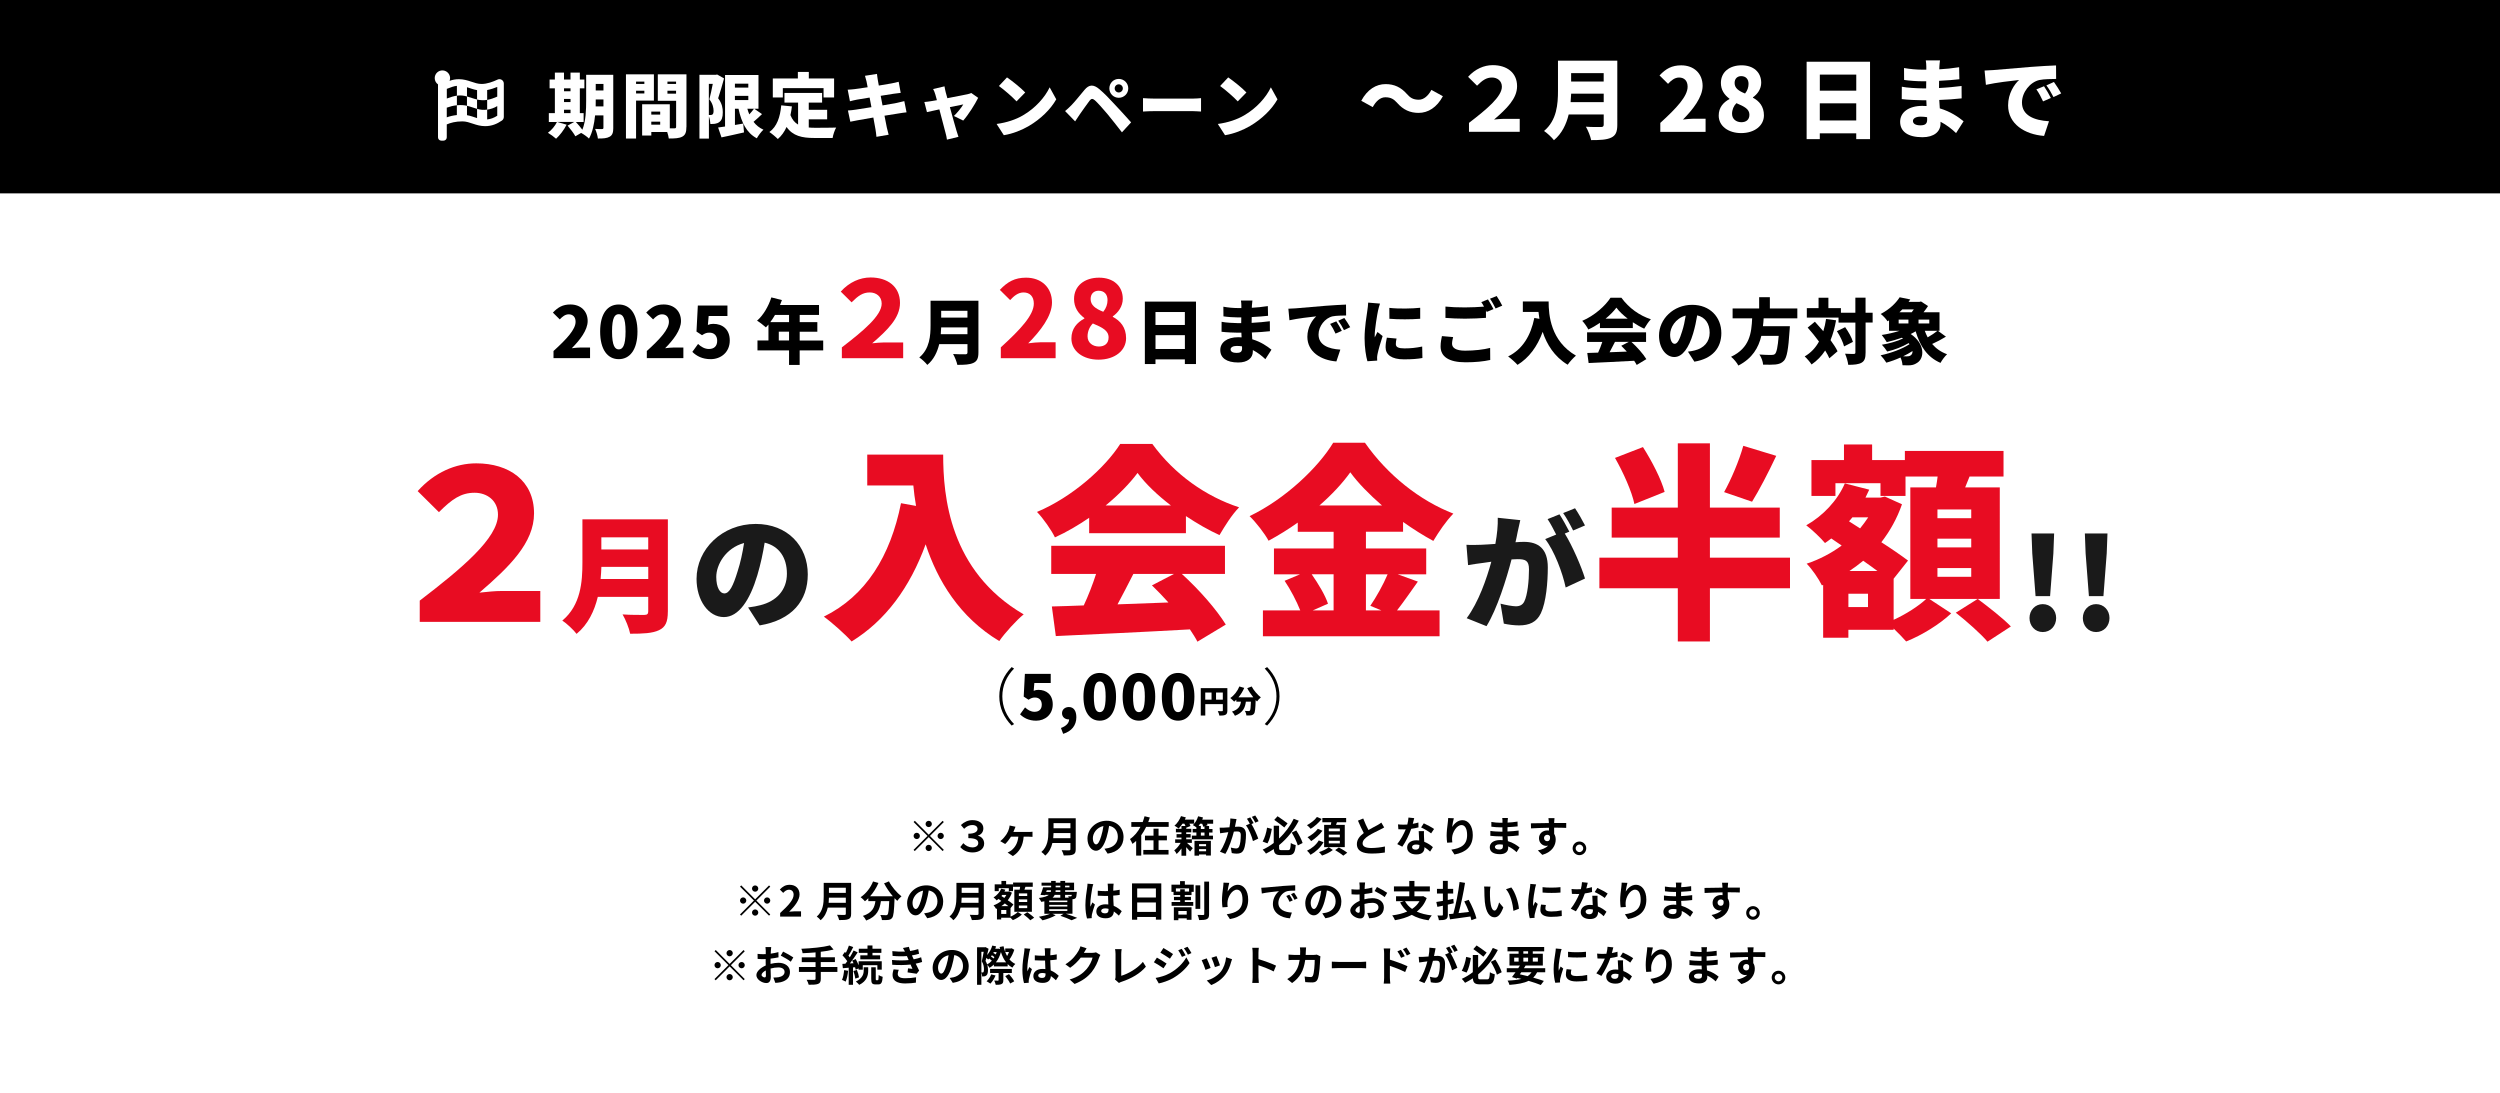<?xml version="1.0" encoding="utf-8"?>
<!-- Generator: Adobe Illustrator 27.0.0, SVG Export Plug-In . SVG Version: 6.00 Build 0)  -->
<svg version="1.1" id="レイヤー_1" xmlns="http://www.w3.org/2000/svg" xmlns:xlink="http://www.w3.org/1999/xlink" x="0px"
	 y="0px" viewBox="0 0 890 389.09" style="enable-background:new 0 0 890 389.09;" xml:space="preserve">
<style type="text/css">
	.st0{fill:#FFFFFF;}
	.st1{fill:#E80C22;}
	.st2{fill:#1A1A1A;}
</style>
<g>
	<rect class="st0" width="890" height="389.09"/>
</g>
<g>
	<rect width="890" height="68.84"/>
</g>
<g>
	<path class="st0" d="M179.36,29.75v11.87c0,0.52-0.25,1-0.67,1.29c-1.75,1.2-3.63,2-5.98,2c-3.29,0-5.45-1.7-8.07-1.7
		c-2.48,0-4.2,0.49-5.59,1.08v4.61c0,0.65-0.52,1.17-1.17,1.17h-0.78c-0.65,0-1.17-0.52-1.17-1.17V30.04
		c-0.71-0.49-1.17-1.31-1.17-2.24c0-1.55,1.28-2.8,2.85-2.73c1.39,0.06,2.53,1.17,2.62,2.56c0.02,0.41-0.04,0.8-0.18,1.15
		c1.01-0.37,2.1-0.59,3.32-0.59c3.29,0,5.45,1.7,8.07,1.7c1.98,0,4.04-0.78,5.71-1.56C178.18,27.85,179.36,28.61,179.36,29.75z
		 M177.02,30.95c-1.04,0.43-2.28,0.86-3.59,1.1v3.51c-1.27,0.21-2.44,0.13-3.59-0.13v-3.34c-1.29-0.22-2.44-0.68-3.59-1.04v3.29
		c-1.23-0.34-2.28-0.46-3.59-0.28v-3.5c-1.15,0.11-1.97,0.48-3.59,1.07v3.44c1.42-0.52,2.5-0.87,3.59-1.02v3.42
		c1.6-0.15,2.63-0.03,3.59,0.19v3.34c1.28,0.22,2.43,0.68,3.59,1.04v-3.29c1.25,0.35,2.28,0.45,3.59,0.27v3.5
		c1.23-0.12,2.37-0.54,3.59-1.32v-3.44c-1.08,0.69-2.38,1.1-3.59,1.27v-3.47c1.33-0.21,2.44-0.69,3.59-1.17V30.95z M162.64,37.48
		c-1.27,0.12-2.31,0.4-3.59,0.85v3.44c1.15-0.41,2.33-0.68,3.59-0.81V37.48z M169.83,35.42v3.33c-1.19-0.33-2.32-0.8-3.59-1.09
		v-3.33C167.42,34.66,168.56,35.14,169.83,35.42z"/>
	<path class="st0" d="M218.33,45.49c0,1.67-0.3,2.62-1.28,3.17c-0.97,0.57-2.3,0.67-4.2,0.65c-0.1-0.95-0.55-2.52-1-3.42
		c0.92,0.08,2.12,0.05,2.47,0.05c0.38,0,0.5-0.12,0.5-0.5v-4.35h-2.97c-0.3,2.97-0.92,6.07-2.17,8.25c-0.57-0.6-2-1.62-2.8-2.02
		l-2.05,1.2c-0.52-1-1.77-2.62-2.77-3.8l2.35-1.3h-6.05l3.35,0.97c-0.92,1.83-2.42,3.8-3.75,5c-0.67-0.62-2.08-1.65-2.9-2.12
		c1.3-0.95,2.52-2.42,3.22-3.85h-2.9v-3.15h2.15v-8.82h-1.88v-3.15h1.88v-2.45h3.25v2.45h2.32v-2.45h3.32v2.45h1.62v3.15h-1.62v8.82
		h1.35v3.15h-2.77c0.78,0.85,1.7,1.9,2.32,2.77c1.25-3.07,1.35-7.17,1.35-10.32v-9.25h9.65V45.49z M200.79,31.44v1.05h2.32v-1.05
		H200.79z M200.79,36.34h2.32v-1.12h-2.32V36.34z M200.79,40.27h2.32v-1.2h-2.32V40.27z M214.83,37.87v-2.47h-2.75v0.48
		c0,0.62,0,1.3-0.02,2H214.83z M212.08,29.89v2.32h2.75v-2.32H212.08z"/>
	<path class="st0" d="M226.44,35.82v13.5h-3.6V26.47h9.95v9.35H226.44z M226.44,29.04v0.85h2.95v-0.85H226.44z M229.39,33.27v-0.97
		h-2.95v0.97H229.39z M244.36,45.17c0,1.85-0.35,2.87-1.45,3.47c-1.12,0.6-2.62,0.67-4.82,0.67c-0.07-0.62-0.3-1.5-0.57-2.32h-5.65
		v1.27h-3.27V37.12h9.85v8.57c0.72,0,1.37,0,1.65,0c0.45,0,0.6-0.15,0.6-0.58v-9.22h-6.52v-9.42h10.2V45.17z M231.86,39.74v1.05
		h3.17v-1.05H231.86z M235.03,44.37v-1.05h-3.17v1.05H235.03z M237.61,29.04v0.85h3.07v-0.85H237.61z M240.68,33.34v-1.05h-3.07
		v1.05H240.68z"/>
	<path class="st0" d="M257.76,27.92c-0.62,2.25-1.42,5.12-2.1,7.07c1.42,1.87,1.65,3.57,1.65,4.97c0,1.82-0.37,2.87-1.25,3.5
		c-0.42,0.33-0.95,0.5-1.52,0.6c-0.45,0.08-1.05,0.08-1.65,0.08c-0.02-0.75-0.2-1.82-0.52-2.67v7.87h-3.37V26.64h5.8l0.5-0.12
		L257.76,27.92z M252.36,40.94c0.25,0,0.42,0,0.62,0c0.25,0,0.47-0.05,0.67-0.2c0.25-0.2,0.38-0.6,0.38-1.28
		c0-1.05-0.28-2.55-1.5-4.1c0.4-1.5,0.88-3.72,1.22-5.5h-1.4V40.94z M271.28,40.62c-1,0.97-2.07,1.95-3.02,2.75
		c0.9,1.2,2.07,2.15,3.52,2.8c-0.77,0.7-1.85,2.12-2.35,3.07c-3.7-1.97-5.47-5.67-6.52-10.52h-1.27v5.77
		c0.97-0.18,1.97-0.33,2.95-0.5l0.28,3.15c-2.75,0.65-5.67,1.27-8.02,1.77l-1.2-3.52c0.72-0.1,1.55-0.22,2.47-0.35V26.69h11.9v12.02
		h-1.5L271.28,40.62z M261.63,29.79v1.4h4.77v-1.4H261.63z M261.63,35.62h4.77v-1.5h-4.77V35.62z M266.06,38.72
		c0.2,0.7,0.42,1.38,0.7,2c0.62-0.67,1.2-1.38,1.65-2H266.06z"/>
	<path class="st0" d="M287.91,45.39c0.7,0.08,1.42,0.1,2.17,0.1c1.58,0,5.65,0,7.6-0.07c-0.53,0.85-1.1,2.6-1.27,3.7h-6.52
		c-4.35,0-7.62-0.7-9.87-3.92c-0.77,1.72-1.8,3.17-3.12,4.3c-0.6-0.65-2.15-1.95-3-2.5c2.67-1.9,3.85-5.32,4.22-9.5l3.8,0.38
		c-0.12,1.08-0.3,2.12-0.52,3.1c0.65,1.65,1.57,2.7,2.72,3.37v-7.82h-4.85v-3.45h13.4v3.45h-4.75v2.55h6.55v3.4h-6.55V45.39z
		 M278.69,34.69h-3.57v-6.75h8.92v-2.33h3.9v2.33h9v6.75h-3.75v-3.32h-14.5V34.69z"/>
	<path class="st0" d="M322.73,39.99c-0.75,0.05-1.9,0.25-2.85,0.4c-1.1,0.17-2.95,0.47-5,0.8c0.35,1.83,0.65,3.37,0.83,4.22
		c0.17,0.75,0.42,1.67,0.65,2.55l-4.35,0.75c-0.12-0.97-0.17-1.88-0.33-2.62c-0.12-0.78-0.42-2.35-0.77-4.25
		c-2.38,0.4-4.52,0.77-5.55,0.97c-1.12,0.2-2.08,0.38-2.65,0.52l-0.85-4c0.7-0.02,1.95-0.17,2.8-0.3c1.1-0.17,3.22-0.5,5.57-0.88
		l-0.65-3.42c-2.07,0.33-3.87,0.62-4.55,0.75c-0.9,0.17-1.6,0.35-2.45,0.57l-0.8-4.12c0.88-0.05,1.67-0.1,2.45-0.2
		c0.8-0.1,2.6-0.35,4.65-0.67l-0.4-2.08c-0.17-0.75-0.35-1.37-0.55-2l4.27-0.67c0.08,0.5,0.15,1.42,0.28,2.05
		c0.05,0.38,0.2,1.12,0.38,2.1c1.92-0.3,3.62-0.6,4.42-0.75c0.83-0.15,1.95-0.4,2.65-0.6l0.72,3.95c-0.65,0.05-1.8,0.23-2.6,0.33
		l-4.52,0.72l0.65,3.42c2.08-0.35,3.95-0.68,5-0.88c0.97-0.2,2.02-0.45,2.75-0.65L322.73,39.99z"/>
	<path class="st0" d="M339.58,41.29c1.12-1.05,2.77-3.05,3.35-4.12c-0.58,0.1-2.52,0.5-4.77,0.97c0.92,3.35,1.9,6.92,2.33,8.32
		c0.12,0.43,0.52,1.72,0.72,2.25l-4.1,1c-0.1-0.73-0.27-1.65-0.5-2.4c-0.4-1.45-1.33-5.07-2.2-8.37c-1.92,0.42-3.62,0.8-4.42,0.97
		l-0.92-3.6c0.83-0.07,1.55-0.15,2.42-0.3c0.33-0.05,1.07-0.17,2.05-0.35c-0.2-0.8-0.4-1.52-0.57-2.05
		c-0.17-0.65-0.47-1.32-0.78-1.92l4.05-0.95c0.1,0.67,0.27,1.4,0.42,2.05l0.6,2.17c2.95-0.57,6.05-1.17,7.1-1.4
		c0.5-0.1,1.05-0.27,1.42-0.45l2.45,1.72c-1.08,2.22-3.55,6.12-5.32,8.1L339.58,41.29z"/>
	<path class="st0" d="M364.13,41.09c4.5-2.6,7.87-6.47,9.55-10l2.35,4.27c-2,3.55-5.55,7.02-9.72,9.47c-2.55,1.5-5.8,2.8-8.95,3.3
		l-2.57-4C358.46,43.64,361.69,42.52,364.13,41.09z M364.98,32.92l-3.1,3.17c-1.32-1.45-4.47-4.2-6.27-5.47l2.88-3.07
		C360.21,28.72,363.48,31.32,364.98,32.92z"/>
	<path class="st0" d="M381.39,37.49c1.1-1.1,2.92-3.37,4.72-5.52c1.58-1.87,3.12-2.05,5.3-0.2c1.77,1.5,3.55,3.37,5.07,5.02
		c1.67,1.8,4.42,4.72,6.2,6.77l-3.27,3.55c-1.52-1.95-3.77-4.85-5.17-6.52c-1.47-1.77-3.62-4.15-4.45-4.87
		c-0.78-0.67-1.28-0.7-1.9,0.12c-0.87,1.15-2.5,3.47-3.45,4.82c-0.6,0.88-1.22,1.82-1.7,2.55l-3.57-3.67
		C379.96,38.89,380.56,38.32,381.39,37.49z M398.28,28.09c1.88,0,3.38,1.5,3.38,3.37c0,1.87-1.5,3.35-3.38,3.35
		c-1.87,0-3.35-1.47-3.35-3.35C394.93,29.59,396.41,28.09,398.28,28.09z M398.28,32.92c0.8,0,1.45-0.65,1.45-1.45
		c0-0.8-0.65-1.45-1.45-1.45s-1.45,0.65-1.45,1.45C396.83,32.27,397.48,32.92,398.28,32.92z"/>
	<path class="st0" d="M406.91,34.94c1,0.08,3.1,0.17,4.32,0.17h13.27c1.12,0,2.35-0.12,3.07-0.17v4.77
		c-0.65-0.02-2.05-0.15-3.07-0.15h-13.27c-1.42,0-3.3,0.07-4.32,0.15V34.94z"/>
	<path class="st0" d="M442.88,41.09c4.5-2.6,7.87-6.47,9.55-10l2.35,4.27c-2,3.55-5.55,7.02-9.72,9.47c-2.55,1.5-5.8,2.8-8.95,3.3
		l-2.57-4C437.21,43.64,440.44,42.52,442.88,41.09z M443.73,32.92l-3.1,3.17c-1.32-1.45-4.47-4.2-6.27-5.47l2.88-3.07
		C438.96,28.72,442.23,31.32,443.73,32.92z"/>
	<path class="st0" d="M497.42,36.66c-1.16-1.28-2.16-2.03-4.25-2.03c-1.78,0-3.34,1.41-4.47,3.5l-4.09-2.25
		c2.16-4.03,5.28-5.94,8.66-5.94c3.06,0,5.47,1.12,7.59,3.53c1.16,1.31,2.19,2.03,4.25,2.03c1.78,0,3.34-1.41,4.47-3.5l4.09,2.25
		c-2.16,4.03-5.28,5.94-8.66,5.94C501.95,40.19,499.54,39.06,497.42,36.66z"/>
	<path class="st0" d="M522.95,43.75c6.28-4.81,11.72-9.34,11.72-12.87c0-2.12-1.66-3.28-3.5-3.28c-2.03,0-3.41,0.97-5.34,2.91
		l-3.19-3.16c2.53-2.81,5.69-4.16,8.78-4.16c4.91,0,8.66,2.59,8.66,7.5c0,4.41-3.69,8-8.19,11.87c1.25-0.12,2.28-0.25,3.38-0.25
		h5.75v4.62h-18.06V43.75z"/>
	<path class="st0" d="M575.76,44.41c0,2.56-0.59,3.84-2.19,4.59c-1.66,0.78-3.94,0.88-7.12,0.88c-0.25-1.34-1.16-3.56-1.88-4.78
		c2,0.16,4.62,0.12,5.38,0.12c0.72,0,0.97-0.25,0.97-0.88v-3.59h-12.47c-0.84,3.47-2.41,6.81-5.25,9.16
		c-0.69-0.94-2.53-2.66-3.53-3.28c4.59-3.81,4.97-9.66,4.97-14.31V21.6h21.12V44.41z M570.92,36.35v-3h-11.59
		c-0.03,0.94-0.09,1.97-0.19,3H570.92z M559.32,26.03v3h11.59v-3H559.32z"/>
	<path class="st0" d="M591.07,43.75c5.81-5.28,9.72-9.5,9.72-12.87c0-2.12-1.19-3.28-3.03-3.28c-1.59,0-2.84,1.06-3.94,2.25l-3.03-3
		c2.28-2.41,4.41-3.59,7.72-3.59c4.5,0,7.62,2.88,7.62,7.31c0,4-3.44,8.41-7,12c1.16-0.16,2.75-0.31,3.78-0.31h4.28v4.69h-16.12
		V43.75z"/>
	<path class="st0" d="M611.86,41.16c0-2.91,1.66-4.72,3.81-5.88v-0.16c-1.81-1.34-3.03-3.12-3.03-5.59c0-3.88,3.06-6.28,7.38-6.28
		c4.19,0,6.97,2.44,6.97,6.22c0,2.22-1.34,4.06-2.94,5.16v0.16c2.22,1.16,3.91,3.09,3.91,6.28c0,3.59-3.25,6.31-8.12,6.31
		C615.26,47.38,611.86,44.85,611.86,41.16z M622.79,40.85c0-2.03-1.78-2.91-4.62-4.12c-0.94,0.91-1.56,2.31-1.56,3.78
		c0,1.91,1.53,3,3.34,3C621.54,43.5,622.79,42.69,622.79,40.85z M622.48,29.85c0-1.69-0.97-2.75-2.62-2.75
		c-1.25,0-2.34,0.78-2.34,2.44c0,1.84,1.44,2.84,3.72,3.75C622.11,32.22,622.48,31.03,622.48,29.85z"/>
	<path class="st0" d="M665.73,21.97v27.56h-4.91v-2.06h-12.97v2.06h-4.69V21.97H665.73z M647.86,26.56v5.72h12.97v-5.72H647.86z
		 M660.82,42.88v-6.09h-12.97v6.09H660.82z"/>
	<path class="st0" d="M696.36,47.38c-1.53-1.47-3.41-2.94-5.53-4.03v0.62c0,2.91-2.34,4.88-6.44,4.88c-5.22,0-7.94-2.06-7.94-5.5
		c0-3.31,2.97-5.66,7.91-5.66c0.5,0,1,0.03,1.5,0.06l-0.09-2.06h-1.5c-1.66,0-5.28-0.16-7.25-0.41l0.03-4.41
		c1.62,0.38,5.84,0.59,7.28,0.59h1.38l0.03-2.53h-1.47c-1.88,0-4.62-0.19-6.41-0.47l-0.03-4.25c2,0.38,4.59,0.59,6.41,0.59h1.53
		v-1.06c0-0.56-0.06-1.56-0.19-2.25h5.06c-0.09,0.66-0.19,1.53-0.22,2.25l-0.03,0.94c2.28-0.12,4.41-0.34,7.06-0.75l0.09,4.28
		c-1.84,0.19-4.25,0.44-7.22,0.56l-0.03,2.56c3.19-0.16,5.66-0.44,8.03-0.72l0.03,4.41c-2.72,0.28-5,0.47-7.97,0.56
		c0.06,0.97,0.12,2,0.19,3c3.78,1.12,6.66,3.09,8.47,4.59L696.36,47.38z M686.04,41.72c-0.75-0.12-1.53-0.19-2.31-0.19
		c-1.72,0-2.72,0.66-2.72,1.53c0,1.03,1.03,1.56,2.62,1.56s2.44-0.44,2.44-2.03C686.07,42.38,686.07,42.1,686.04,41.72z"/>
	<path class="st0" d="M709.7,24.94c2.91-0.25,7.59-0.62,13.25-1.12c3.09-0.25,6.75-0.44,9-0.53l0.03,4.81
		c-1.59,0.03-4.22,0.03-5.94,0.38c-3.34,0.75-6.22,4.37-6.22,8.03c0,4.56,4.28,6.34,9.62,6.66l-1.75,5.22
		c-6.91-0.53-12.81-4.28-12.81-10.88c0-4.25,2.25-7.53,3.91-9.03c-2.66,0.28-8.09,0.91-11.81,1.72l-0.47-5.09
		C707.76,25.06,709.11,25,709.7,24.94z M730.11,34.88l-2.78,1.22c-0.84-1.81-1.38-2.84-2.38-4.28l2.72-1.12
		C728.45,31.85,729.54,33.72,730.11,34.88z M733.79,33.25l-2.75,1.31c-0.91-1.78-1.5-2.75-2.53-4.16l2.69-1.22
		C732.01,30.31,733.17,32.13,733.79,33.25z"/>
</g>
<g>
	<g>
		<path d="M197.07,124.94c4.69-4.26,7.84-7.66,7.84-10.39c0-1.71-0.96-2.65-2.45-2.65c-1.29,0-2.29,0.86-3.18,1.81l-2.45-2.42
			c1.84-1.94,3.55-2.9,6.23-2.9c3.63,0,6.15,2.32,6.15,5.9c0,3.23-2.77,6.78-5.65,9.68c0.93-0.13,2.22-0.25,3.05-0.25h3.45v3.78
			h-13.01V124.94z"/>
		<path d="M213.65,118.03c0-6.45,2.67-9.63,6.63-9.63c3.96,0,6.66,3.23,6.66,9.63c0,6.45-2.7,9.83-6.66,9.83
			C216.32,127.87,213.65,124.49,213.65,118.03z M222.7,118.03c0-5.12-1.08-6.18-2.42-6.18s-2.39,1.06-2.39,6.18
			c0,5.14,1.06,6.35,2.39,6.35S222.7,123.18,222.7,118.03z"/>
		<path d="M230.29,124.94c4.69-4.26,7.84-7.66,7.84-10.39c0-1.71-0.96-2.65-2.45-2.65c-1.29,0-2.29,0.86-3.18,1.81l-2.45-2.42
			c1.84-1.94,3.55-2.9,6.23-2.9c3.63,0,6.15,2.32,6.15,5.9c0,3.23-2.77,6.78-5.65,9.68c0.93-0.13,2.22-0.25,3.05-0.25h3.45v3.78
			h-13.01V124.94z"/>
		<path d="M246.47,125.27l2.04-2.82c1.06,1.01,2.37,1.79,3.86,1.79c1.81,0,2.95-0.98,2.95-2.92c0-1.89-1.13-2.9-2.75-2.9
			c-1.03,0-1.54,0.2-2.65,0.91l-1.97-1.29l0.48-9.28h10.54v3.73h-6.68l-0.28,3.18c0.68-0.28,1.24-0.38,1.94-0.38
			c3.18,0,5.85,1.87,5.85,5.92c0,4.21-3.18,6.65-6.78,6.65C250.02,127.87,247.95,126.73,246.47,125.27z"/>
		<path d="M293.05,124.74h-8.37v5.17h-3.78v-5.17h-11.24v-3.53h3.91v-5.67c-0.3,0.35-0.61,0.71-0.91,1.01
			c-0.71-0.66-2.27-1.87-3.15-2.39c2.19-1.89,4.08-5.09,5.09-8.29l3.76,0.96c-0.2,0.58-0.43,1.18-0.68,1.76h13.89v3.53h-6.88v2.57
			h6.28v3.4h-6.28v3.13h8.37V124.74z M275.91,112.11c-0.53,0.93-1.11,1.79-1.69,2.57h6.68v-2.57H275.91z M280.9,121.21v-3.13h-3.65
			v3.13H280.9z"/>
		<path class="st1" d="M299.7,123.66c7.6-5.82,14.18-11.31,14.18-15.58c0-2.57-2-3.97-4.24-3.97c-2.46,0-4.12,1.17-6.47,3.52
			l-3.86-3.82c3.06-3.4,6.88-5.03,10.62-5.03c5.94,0,10.47,3.14,10.47,9.07c0,5.33-4.46,9.68-9.91,14.37
			c1.51-0.15,2.76-0.3,4.08-0.3h6.96v5.6H299.7V123.66z"/>
		<path d="M348.32,125.47c0,2.07-0.48,3.1-1.76,3.71c-1.34,0.63-3.18,0.71-5.75,0.71c-0.2-1.08-0.93-2.87-1.51-3.86
			c1.61,0.13,3.73,0.1,4.34,0.1c0.58,0,0.78-0.2,0.78-0.71v-2.9h-10.06c-0.68,2.8-1.94,5.5-4.24,7.39
			c-0.55-0.76-2.04-2.14-2.85-2.65c3.71-3.08,4.01-7.79,4.01-11.54v-8.65h17.04V125.47z M344.41,118.97v-2.42h-9.35
			c-0.03,0.76-0.08,1.59-0.15,2.42H344.41z M335.06,110.65v2.42h9.35v-2.42H335.06z"/>
		<path class="st1" d="M356.28,123.66c7.03-6.39,11.76-11.49,11.76-15.58c0-2.57-1.44-3.97-3.67-3.97c-1.93,0-3.44,1.29-4.76,2.72
			l-3.67-3.63c2.76-2.91,5.33-4.35,9.34-4.35c5.44,0,9.23,3.48,9.23,8.85c0,4.84-4.16,10.17-8.47,14.52
			c1.4-0.19,3.33-0.38,4.58-0.38h5.18v5.67h-19.51V123.66z"/>
		<path class="st1" d="M381.42,120.52c0-3.52,2-5.71,4.61-7.11v-0.19c-2.19-1.63-3.67-3.78-3.67-6.77c0-4.69,3.71-7.6,8.92-7.6
			c5.07,0,8.43,2.95,8.43,7.52c0,2.68-1.63,4.92-3.55,6.24v0.19c2.68,1.4,4.73,3.74,4.73,7.6c0,4.35-3.93,7.64-9.83,7.64
			C385.54,128.04,381.42,124.98,381.42,120.52z M394.66,120.14c0-2.46-2.16-3.52-5.6-4.99c-1.13,1.1-1.89,2.8-1.89,4.58
			c0,2.31,1.85,3.63,4.05,3.63C393.14,123.35,394.66,122.37,394.66,120.14z M394.28,106.83c0-2.04-1.17-3.33-3.18-3.33
			c-1.51,0-2.84,0.95-2.84,2.95c0,2.23,1.74,3.44,4.5,4.54C393.82,109.7,394.28,108.27,394.28,106.83z"/>
		<path d="M425.77,107.37v22.23h-3.96v-1.66h-10.46v1.66h-3.78v-22.23H425.77z M411.35,111.08v4.61h10.46v-4.61H411.35z
			 M421.82,124.24v-4.92h-10.46v4.92H421.82z"/>
		<path d="M450.47,127.87c-1.24-1.19-2.75-2.37-4.46-3.25v0.5c0,2.34-1.89,3.93-5.19,3.93c-4.21,0-6.4-1.66-6.4-4.44
			c0-2.67,2.39-4.56,6.38-4.56c0.4,0,0.81,0.03,1.21,0.05l-0.08-1.66h-1.21c-1.34,0-4.26-0.13-5.85-0.33l0.02-3.55
			c1.31,0.3,4.71,0.48,5.87,0.48h1.11l0.03-2.04h-1.18c-1.51,0-3.73-0.15-5.17-0.38l-0.03-3.43c1.61,0.3,3.71,0.48,5.17,0.48h1.24
			v-0.86c0-0.45-0.05-1.26-0.15-1.81h4.08c-0.08,0.53-0.15,1.24-0.18,1.81l-0.03,0.76c1.84-0.1,3.55-0.28,5.7-0.6l0.08,3.45
			c-1.49,0.15-3.43,0.35-5.82,0.45l-0.03,2.07c2.57-0.13,4.56-0.35,6.48-0.58l0.03,3.55c-2.19,0.23-4.03,0.38-6.43,0.45
			c0.05,0.78,0.1,1.61,0.15,2.42c3.05,0.91,5.37,2.5,6.83,3.71L450.47,127.87z M442.15,123.3c-0.6-0.1-1.23-0.15-1.87-0.15
			c-1.39,0-2.19,0.53-2.19,1.23c0,0.83,0.83,1.26,2.12,1.26c1.29,0,1.97-0.35,1.97-1.64C442.18,123.83,442.18,123.61,442.15,123.3z"
			/>
		<path d="M461.23,109.77c2.34-0.2,6.12-0.5,10.69-0.91c2.5-0.2,5.45-0.35,7.26-0.43l0.03,3.88c-1.29,0.03-3.4,0.03-4.79,0.3
			c-2.7,0.6-5.02,3.53-5.02,6.48c0,3.68,3.45,5.12,7.76,5.37l-1.41,4.21c-5.57-0.43-10.33-3.45-10.33-8.77
			c0-3.43,1.81-6.07,3.15-7.28c-2.14,0.23-6.53,0.73-9.53,1.39l-0.38-4.11C459.67,109.87,460.75,109.82,461.23,109.77z
			 M477.69,117.78l-2.24,0.98c-0.68-1.46-1.11-2.29-1.92-3.45l2.19-0.91C476.36,115.34,477.24,116.85,477.69,117.78z M480.67,116.47
			l-2.22,1.06c-0.73-1.44-1.21-2.22-2.04-3.35l2.17-0.98C479.23,114.1,480.16,115.56,480.67,116.47z"/>
		<path d="M491.28,108.08c-0.23,0.55-0.61,2.09-0.71,2.55c-0.28,1.29-1.18,6.58-1.18,8.9c0,0.08,0,0.48,0.03,0.58
			c0.33-0.71,0.63-1.21,0.96-1.92l1.84,1.44c-0.76,2.27-1.54,5.02-1.82,6.43c-0.08,0.35-0.15,0.96-0.15,1.18
			c0,0.28,0,0.73,0.03,1.13l-3.48,0.23c-0.5-1.69-1.01-4.84-1.01-8.22c0-3.83,0.73-7.99,0.98-9.83c0.1-0.76,0.28-1.89,0.3-2.82
			L491.28,108.08z M497.17,120.53c-0.18,0.78-0.25,1.34-0.25,1.99c0,1.11,1.03,1.51,3.08,1.51c2.24,0,4.03-0.2,6.3-0.66l0.08,4.08
			c-1.64,0.3-3.63,0.48-6.58,0.48c-4.36,0-6.53-1.64-6.53-4.29c0-1.13,0.18-2.22,0.45-3.43L497.17,120.53z M505.59,109.57v3.91
			c-3.28,0.25-7.64,0.28-10.96,0l-0.03-3.88C497.86,109.99,502.8,109.87,505.59,109.57z"/>
		<path d="M517.31,120c-0.2,0.86-0.38,1.56-0.38,2.37c0,1.41,1.29,2.47,4.66,2.47c3.33,0,6.5-0.38,8.9-0.98l0.03,4.29
			c-2.39,0.53-5.29,0.83-8.77,0.83c-6.07,0-8.9-2.07-8.9-5.65c0-1.54,0.3-2.77,0.48-3.68L517.31,120z M529.71,106.59
			c0.63,0.93,1.51,2.57,1.97,3.45l-2.4,1.01l-0.28-0.55v2.65c-1.76,0.15-5.07,0.3-7.49,0.3c-2.67,0-4.87-0.13-6.93-0.28v-4.03
			c1.87,0.2,4.21,0.3,6.91,0.3c2.22,0,4.87-0.13,6.81-0.28c-0.3-0.58-0.63-1.16-0.96-1.61L529.71,106.59z M532.81,105.38
			c0.66,0.96,1.56,2.57,1.99,3.43l-2.37,1.01c-0.5-1.03-1.31-2.52-1.99-3.48L532.81,105.38z"/>
		<path d="M551.31,107.3c0,4.97,0.73,14.07,9.73,19.31c-0.83,0.66-2.32,2.29-2.95,3.23c-4.79-2.87-7.46-7.31-8.9-11.7
			c-1.92,5.27-4.89,9.25-8.95,11.75c-0.68-0.78-2.39-2.32-3.35-3c5.09-2.52,8.04-7.31,9.33-13.71l1.81,0.33
			c-0.15-0.86-0.25-1.69-0.33-2.47h-5.57v-3.73H551.31z"/>
		<path d="M569.58,114.93c-1.29,0.88-2.7,1.71-4.13,2.37c-0.43-0.88-1.41-2.29-2.17-3.08c4.31-1.81,8.24-5.37,10.06-8.22h3.88
			c2.7,3.71,6.48,6.35,10.49,7.66c-0.91,0.93-1.71,2.24-2.37,3.35c-1.34-0.6-2.72-1.41-4.06-2.29v2.07h-11.7V114.93z M580.78,121.72
			c2.09,1.89,4.21,4.31,5.32,6.13l-3.43,2.07c-0.23-0.45-0.55-0.96-0.91-1.49c-5.8,0.33-11.9,0.61-16.21,0.81l-0.48-3.58
			c1.16-0.03,2.45-0.08,3.86-0.13c0.55-1.19,1.08-2.55,1.49-3.81H565v-3.4h21v3.4H580.78z M579.47,113.45
			c-1.64-1.26-3.08-2.62-4.03-3.93c-0.96,1.29-2.29,2.65-3.86,3.93H579.47z M574.93,121.72c-0.63,1.24-1.29,2.52-1.92,3.68
			c1.99-0.08,4.08-0.15,6.15-0.23c-0.66-0.73-1.34-1.44-1.99-2.07l2.67-1.39H574.93z"/>
		<path d="M600.91,125.19c1.06-0.13,1.74-0.28,2.44-0.45c3.18-0.78,5.29-3,5.29-6.28c0-3.23-1.56-5.52-4.44-6.2
			c-0.33,2.02-0.78,4.21-1.46,6.5c-1.49,4.99-3.73,8.34-6.68,8.34c-3.08,0-5.45-3.35-5.45-7.61c0-5.92,5.12-10.97,11.8-10.97
			c6.35,0,10.39,4.39,10.39,10.06c0,5.24-3.1,9.1-9.6,10.18L600.91,125.19z M600.11,112.34c-3.71,1.01-5.55,4.36-5.55,6.76
			c0,2.17,0.76,3.3,1.61,3.3c1.01,0,1.76-1.51,2.65-4.41C599.38,116.3,599.81,114.3,600.11,112.34z"/>
		<path d="M627.86,113.32c-0.05,0.93-0.13,1.87-0.25,2.8h9.58c0,0-0.03,1.06-0.1,1.54c-0.43,6.71-0.96,9.58-1.99,10.74
			c-0.86,0.93-1.76,1.21-3.03,1.36c-1.03,0.1-2.72,0.1-4.41,0.05c-0.05-1.06-0.6-2.6-1.31-3.6c1.71,0.15,3.48,0.15,4.26,0.15
			c0.55,0,0.91-0.05,1.26-0.33c0.6-0.5,1.03-2.52,1.34-6.45h-6.18c-0.98,4.16-3.15,7.97-8.17,10.56c-0.53-1.01-1.61-2.34-2.6-3.13
			c6.71-3.15,7.26-8.52,7.51-13.69h-6.96v-3.5h9.45v-4.01h3.81v4.01h9.78v3.5H627.86z"/>
		<path d="M653.64,114.03c-0.45,2.6-1.11,4.94-1.97,7.06c1.03,1.41,1.94,2.77,2.5,3.96l-2.92,2.5c-0.35-0.83-0.86-1.76-1.49-2.77
			c-1.29,1.99-2.9,3.65-4.84,4.97c-0.45-0.73-1.71-2.22-2.45-2.87c2.19-1.26,3.86-3.05,5.09-5.29c-1.29-1.74-2.7-3.48-4.03-4.97
			l2.57-2.09c0.96,1.03,1.99,2.19,3,3.38c0.43-1.36,0.76-2.82,0.98-4.36L653.64,114.03z M666.67,114.83h-2.52v10.64
			c0,1.97-0.33,3-1.39,3.63c-1.08,0.63-2.7,0.78-4.79,0.78c-0.1-1.08-0.63-2.85-1.13-3.96c1.31,0.08,2.65,0.08,3.1,0.08
			c0.43,0,0.58-0.13,0.58-0.55v-10.61h-6v-1.76h-11.29v-3.38h4.18v-3.71h3.5v3.71h4.46v1.64h5.14v-5.37h3.63v5.37h2.52V114.83z
			 M656.87,116.47c1.16,1.61,2.37,3.73,2.77,5.24l-3.15,1.61c-0.35-1.46-1.44-3.73-2.55-5.42L656.87,116.47z"/>
		<path d="M692.76,119.85c-1.59,0.98-3.38,1.92-4.92,2.6c1.36,1.61,3.13,2.87,5.32,3.66c-0.78,0.71-1.84,2.12-2.34,3.08
			c-4.71-2.04-7.26-5.92-8.85-11.24c-0.55,0.33-1.13,0.66-1.76,0.96c5.14,3.48,4.99,8.62,2.27,10.28c-1.03,0.68-1.82,0.86-3.15,0.88
			c-0.63,0-1.34-0.03-2.04-0.05c-0.05-0.81-0.28-1.87-0.71-2.75c-1.66,0.76-3.4,1.39-5.04,1.84c-0.45-0.76-1.39-1.97-2.04-2.62
			c3.65-0.76,7.74-2.27,10.28-3.96c-0.1-0.13-0.2-0.25-0.3-0.38c-2.24,1.31-5.07,2.42-7.64,3c-0.43-0.71-1.29-1.81-1.89-2.42
			c2.6-0.43,5.47-1.23,7.54-2.24l-0.43-0.25c-1.76,0.63-3.63,1.16-5.37,1.56c-0.38-0.63-1.24-1.94-1.79-2.55
			c2.14-0.33,4.39-0.83,6.38-1.49h-3.78v-3.71l-0.53,0.33c-0.53-0.83-1.66-2.07-2.45-2.6c3.2-1.66,5.47-3.91,6.76-5.95l3.78,0.78
			c-0.2,0.28-0.4,0.58-0.61,0.86h3.88l0.55-0.15l2.5,1.64c-0.43,0.68-1.01,1.46-1.61,2.22h5.7v6.58h-0.58L692.76,119.85z
			 M675.92,115.16h3.48v-1.39h-3.48V115.16z M677.23,110.14c-0.33,0.35-0.68,0.71-1.03,1.03h4.36c0.28-0.33,0.53-0.68,0.76-1.03
			H677.23z M680.86,124.97c-1.03,0.68-2.17,1.29-3.33,1.87c0.43,0.03,0.83,0.03,1.18,0.03c0.6,0,1.13-0.05,1.51-0.38
			C680.66,126.2,680.89,125.67,680.86,124.97z M686.84,113.77H683v1.39h3.83V113.77z M685.22,117.76c0.3,0.83,0.63,1.61,1.03,2.34
			c1.26-0.71,2.57-1.59,3.5-2.34H685.22z"/>
	</g>
</g>
<g>
	<g>
		<path d="M330.62,297.16l4.95-4.95l0.43,0.44l-4.95,4.95l4.95,4.95l-0.43,0.43l-4.95-4.95l-4.96,4.96l-0.43-0.44l4.96-4.96
			l-4.95-4.95l0.44-0.44L330.62,297.16z M327.48,297.59c0,0.62-0.51,1.12-1.12,1.12s-1.12-0.51-1.12-1.12s0.51-1.12,1.12-1.12
			S327.48,296.98,327.48,297.59z M330.62,294.45c-0.61,0-1.12-0.51-1.12-1.12c0-0.62,0.51-1.12,1.12-1.12
			c0.62,0,1.12,0.51,1.12,1.12C331.75,293.93,331.24,294.45,330.62,294.45z M330.62,300.75c0.62,0,1.12,0.51,1.12,1.12
			c0,0.61-0.51,1.12-1.12,1.12c-0.61,0-1.12-0.51-1.12-1.12C329.5,301.26,330.01,300.75,330.62,300.75z M333.77,297.59
			c0-0.62,0.51-1.12,1.12-1.12s1.12,0.51,1.12,1.12s-0.51,1.12-1.12,1.12S333.77,298.21,333.77,297.59z"/>
		<path d="M341.86,301.55l1.08-1.38c0.83,0.92,2.03,1.51,3.22,1.51c1.23,0,2.1-0.6,2.1-1.53c0-1.08-0.84-1.77-3.53-1.77v-1.58
			c2.34,0,3.27-0.76,3.27-1.71c0-0.8-0.65-1.38-1.89-1.38c-0.97,0-1.96,0.41-2.88,1.35l-1.15-1.35c1.15-1.09,2.58-1.75,4.11-1.75
			c2.38,0,3.88,1.17,3.88,2.91c0,1.28-0.69,2.21-1.92,2.59v0.06c1.26,0.31,2.21,1.3,2.21,2.8c0,1.95-1.86,3.15-4.06,3.15
			C344.19,303.49,342.74,302.59,341.86,301.55z"/>
		<path d="M366.25,296.17c0.33,0,0.93-0.01,1.32-0.08v1.83c-0.45-0.04-1.02-0.06-1.32-0.06h-1.83c-0.25,3.19-1.47,5.43-3.85,6.9
			l-1.86-1.25c0.42-0.18,0.99-0.51,1.35-0.79c1.25-1.02,2.23-2.46,2.47-4.86h-2.62c-0.57,0.93-1.46,2.07-2.07,2.61l-1.75-1.02
			c0.97-0.74,1.75-1.74,2.28-2.55c0.42-0.65,0.67-1.32,0.84-1.92c0.11-0.35,0.18-0.78,0.21-1.1l2.1,0.44
			c-0.14,0.34-0.25,0.62-0.35,0.88c-0.1,0.27-0.24,0.62-0.4,0.96H366.25z"/>
		<path d="M382.96,302.32c0,1.08-0.25,1.59-0.94,1.89c-0.72,0.31-1.77,0.34-3.32,0.34c-0.1-0.53-0.46-1.38-0.75-1.88
			c1.05,0.06,2.31,0.04,2.64,0.04c0.36,0,0.48-0.12,0.48-0.43v-2.17h-6.42c-0.39,1.68-1.14,3.31-2.54,4.48
			c-0.27-0.38-0.99-1.04-1.38-1.29c2.27-1.93,2.48-4.8,2.48-7.08v-4.93h9.75V302.32z M381.07,298.39v-1.83h-6.01
			c-0.01,0.57-0.04,1.2-0.11,1.83H381.07z M375.06,293.04v1.83h6.01v-1.83H375.06z"/>
		<path d="M393.19,302.15c0.57-0.07,0.99-0.15,1.38-0.24c1.91-0.45,3.38-1.82,3.38-3.98c0-2.05-1.11-3.58-3.1-3.93
			c-0.21,1.26-0.47,2.64-0.89,4.04c-0.88,3-2.17,4.83-3.79,4.83c-1.63,0-3.03-1.82-3.03-4.32c0-3.42,2.98-6.36,6.84-6.36
			c3.67,0,6,2.56,6,5.8c0,3.12-1.92,5.34-5.67,5.91L393.19,302.15z M392.03,297.66c0.35-1.1,0.62-2.37,0.79-3.6
			c-2.46,0.51-3.76,2.67-3.76,4.31c0,1.5,0.6,2.23,1.16,2.23C390.84,300.59,391.44,299.67,392.03,297.66z"/>
		<path d="M416.05,292.66v1.71h-8.02c-0.5,1.04-1.06,2.04-1.75,2.96v7.26h-1.81v-5.22c-0.42,0.39-0.84,0.72-1.32,1.05
			c-0.2-0.48-0.6-1.29-0.88-1.73c1.57-1.02,2.83-2.59,3.73-4.32h-3.25v-1.71h4.05c0.25-0.71,0.48-1.39,0.66-2.08l1.88,0.45
			c-0.17,0.55-0.36,1.09-0.57,1.63H416.05z M412.45,302.57H416v1.65h-8.98v-1.65h3.63v-3.42h-3.04v-1.65h3.04v-2.49h1.8v2.49h2.97
			v1.65h-2.97V302.57z"/>
		<path d="M431.84,293.25h-2.14c0.08,0.2,0.15,0.38,0.2,0.53l-0.74,0.28h1.28v1.07h1.21v1.25h-1.21v1.11h1.38v1.32h-7.53l0.02,1.26
			h-1.75c0.67,0.57,1.77,1.58,2.07,1.88l-0.96,1.21c-0.33-0.41-0.87-1-1.39-1.58v3.06h-1.68v-2.57c-0.54,0.75-1.14,1.46-1.71,1.96
			c-0.18-0.38-0.54-0.99-0.86-1.3c0.79-0.58,1.7-1.63,2.28-2.67h-1.95v-1.26h2.24v-0.62h-1.75v-1.23h1.75v-0.63h-1.98v-1.26h1.98
			v-0.99h1.44c-0.1-0.27-0.25-0.54-0.41-0.83h-0.67c-0.43,0.64-0.92,1.25-1.37,1.71c-0.34-0.3-1.08-0.78-1.48-1
			c0.97-0.81,1.84-2.12,2.33-3.41l1.72,0.46c-0.11,0.26-0.24,0.53-0.36,0.79h3.32v1.44h-1.68c0.17,0.3,0.3,0.58,0.38,0.83
			l-1.53,0.61v0.38h1.81v1.26h-1.81v0.63h1.58v1.23h-1.58v0.62h2.01l-0.01-1.32h1.62v-1.11h-1.32v-1.25h1.32v-0.57
			c-0.38-0.27-0.88-0.62-1.24-0.81c0.82-0.74,1.51-1.94,1.86-3.13l1.74,0.42c-0.08,0.25-0.17,0.51-0.27,0.78h3.88V293.25z
			 M425.24,299.35h5.83v5.21h-1.71v-0.36h-2.5v0.41h-1.62V299.35z M428.36,294.34c-0.06-0.3-0.21-0.71-0.39-1.09h-0.74
			c-0.17,0.29-0.34,0.54-0.52,0.79h0.79v1.08h1.29v-0.95L428.36,294.34z M426.86,300.52v0.72h2.5v-0.72H426.86z M429.37,303.04
			v-0.74h-2.5v0.74H429.37z M428.8,296.37h-1.29v1.11h1.29V296.37z"/>
		<path d="M440.2,291.59c-0.09,0.39-0.18,0.86-0.25,1.23c-0.09,0.45-0.21,0.99-0.31,1.53c0.49-0.03,0.94-0.06,1.24-0.06
			c1.58,0,2.69,0.71,2.69,2.83c0,1.75-0.21,4.12-0.84,5.42c-0.5,1.04-1.31,1.36-2.45,1.36c-0.55,0-1.27-0.09-1.77-0.21l-0.33-1.96
			c0.57,0.17,1.44,0.32,1.83,0.32c0.49,0,0.87-0.15,1.11-0.65c0.41-0.82,0.6-2.59,0.6-4.06c0-1.18-0.51-1.35-1.44-1.35
			c-0.24,0-0.6,0.03-1.02,0.06c-0.58,2.25-1.67,5.75-3.03,7.93l-1.93-0.78c1.44-1.95,2.46-4.92,2.98-6.95
			c-0.52,0.06-0.99,0.12-1.27,0.17c-0.42,0.04-1.19,0.15-1.65,0.23l-0.17-2.01c0.54,0.04,1.04,0.02,1.58,0
			c0.46-0.01,1.17-0.06,1.92-0.12c0.21-1.14,0.33-2.22,0.31-3.15L440.2,291.59z M445.52,293.37c0.87,1.37,1.98,3.87,2.42,5.17
			l-1.89,0.88c-0.39-1.65-1.44-4.27-2.5-5.59l1.38-0.58c-0.3-0.57-0.67-1.29-1.02-1.77l1.18-0.5c0.38,0.55,0.9,1.5,1.2,2.05
			L445.52,293.37z M446.89,292.87c-0.32-0.63-0.79-1.51-1.22-2.07l1.19-0.49c0.41,0.57,0.96,1.51,1.21,2.04L446.89,292.87z"/>
		<path d="M452.77,295.08c-0.31,1.77-0.79,3.87-1.54,5.16l-1.72-0.64c0.73-1.29,1.3-3.2,1.57-4.95L452.77,295.08z M458.53,302.65
			c0.76,0,0.88-0.43,1-2.55c0.44,0.32,1.23,0.63,1.75,0.75c-0.24,2.7-0.76,3.58-2.61,3.58h-2.62c-1.84,0-2.48-0.51-2.58-2.16
			c-0.87,0.6-1.82,1.14-2.78,1.61c-0.27-0.41-0.81-1.07-1.17-1.41c1.4-0.63,2.72-1.44,3.93-2.37v-6.13h1.9v4.53
			c2.27-2.13,4.07-4.62,5.21-7.02l1.8,0.7c-1.63,3.14-3.99,6.23-7,8.69v0.91c0,0.77,0.12,0.87,0.88,0.87H458.53z M457.21,294.58
			c-0.87-0.72-2.4-1.89-3.57-2.7l1.16-1.3c1.21,0.78,2.73,1.89,3.58,2.55L457.21,294.58z M461.47,295.64
			c0.94,1.41,1.89,3.24,2.26,4.47l-1.71,0.87c-0.34-1.24-1.28-3.16-2.16-4.57L461.47,295.64z"/>
		<path d="M470.52,291.55c-1.05,1.38-2.55,2.66-3.93,3.51c-0.3-0.4-0.84-0.96-1.31-1.3c1.25-0.66,2.76-1.79,3.54-2.91L470.52,291.55
			z M471.18,299.84c-1.1,1.89-2.79,3.43-4.62,4.47c-0.27-0.45-0.81-1.06-1.26-1.46c1.63-0.76,3.31-2.11,4.18-3.66L471.18,299.84z
			 M470.8,295.75c-1.05,1.44-2.62,2.77-4.02,3.69c-0.3-0.43-0.84-1-1.3-1.39c1.29-0.67,2.87-1.84,3.67-3L470.8,295.75z
			 M474.49,302.6c-0.97,0.78-2.54,1.54-3.84,1.98c-0.24-0.36-0.72-0.89-1.08-1.23c1.25-0.39,2.73-1.12,3.48-1.75L474.49,302.6z
			 M473.77,293.65c0.08-0.32,0.13-0.63,0.18-0.93h-3.19v-1.5h8.47v1.5h-3.27c-0.1,0.32-0.22,0.63-0.33,0.93h3.11v7.92h-7.35v-7.92
			H473.77z M476.98,294.97h-3.93v0.95h3.93V294.97z M476.98,297.13h-3.93v0.95h3.93V297.13z M476.98,299.32h-3.93v0.94h3.93V299.32z
			 M476.64,301.69c0.94,0.51,2.29,1.31,2.98,1.88l-1.41,1.05c-0.61-0.55-1.92-1.41-2.89-1.98L476.64,301.69z"/>
		<path d="M492.77,294.57c-0.45,0.27-0.93,0.52-1.47,0.79c-0.93,0.46-2.79,1.33-4.14,2.2c-1.24,0.81-2.07,1.67-2.07,2.7
			c0,1.07,1.04,1.63,3.09,1.63c1.53,0,3.54-0.24,4.86-0.54l-0.03,2.15c-1.26,0.21-2.83,0.36-4.77,0.36c-2.95,0-5.19-0.82-5.19-3.37
			c0-1.65,1.04-2.87,2.46-3.92c-0.69-1.28-1.41-2.85-2.08-4.42l1.88-0.77c0.57,1.54,1.26,2.97,1.86,4.11
			c1.22-0.71,2.5-1.37,3.21-1.75c0.56-0.33,0.99-0.58,1.37-0.9L492.77,294.57z"/>
		<path d="M504.98,294.55c-0.67,0.18-1.59,0.38-2.58,0.51c-0.71,2.08-1.98,4.67-3.18,6.36l-1.81-0.92c1.2-1.46,2.37-3.64,3.03-5.25
			c-0.25,0.01-0.51,0.01-0.76,0.01c-0.62,0-1.21-0.01-1.86-0.04l-0.13-1.74c0.64,0.08,1.44,0.1,1.98,0.1c0.44,0,0.89-0.01,1.33-0.04
			c0.21-0.83,0.38-1.72,0.41-2.49l2.05,0.21c-0.12,0.48-0.3,1.23-0.51,2.02c0.72-0.12,1.41-0.29,2-0.46L504.98,294.55z
			 M506.94,295.89c-0.04,0.63-0.02,1.25,0,1.91c0.01,0.42,0.04,1.14,0.09,1.88c1.27,0.48,2.33,1.23,3.08,1.9l-0.99,1.59
			c-0.53-0.48-1.2-1.08-2.01-1.58v0.13c0,1.38-0.75,2.46-2.87,2.46c-1.84,0-3.3-0.83-3.3-2.46c0-1.46,1.21-2.58,3.29-2.58
			c0.34,0,0.69,0.03,1,0.06c-0.04-1.11-0.12-2.42-0.17-3.32H506.94z M505.3,300.8c-0.39-0.09-0.78-0.15-1.2-0.15
			c-0.86,0-1.41,0.36-1.41,0.89c0,0.55,0.46,0.93,1.28,0.93c1,0,1.33-0.58,1.33-1.38V300.8z M509.48,296.68
			c-0.86-0.69-2.55-1.67-3.57-2.11l0.96-1.47c1.07,0.47,2.91,1.47,3.66,2.01L509.48,296.68z"/>
		<path d="M517.57,291.3c-0.21,0.74-0.51,2.25-0.6,3.08c0.71-1.14,2-2.4,3.67-2.4c2.07,0,3.67,2.03,3.67,5.29
			c0,4.2-2.58,6.21-6.51,6.93l-1.12-1.72c3.3-0.51,5.61-1.59,5.61-5.19c0-2.29-0.76-3.57-1.99-3.57c-1.75,0-3.29,2.64-3.36,4.59
			c-0.01,0.41-0.01,0.88,0.08,1.58l-1.84,0.12c-0.08-0.57-0.18-1.49-0.18-2.48c0-1.38,0.2-3.22,0.42-4.75
			c0.08-0.54,0.11-1.14,0.12-1.56L517.57,291.3z"/>
		<path d="M539.9,303.37c-0.79-0.75-1.82-1.52-3-2.06c0.01,0.2,0.01,0.38,0.01,0.53c0,1.27-0.96,2.25-2.92,2.25
			c-2.37,0-3.63-0.9-3.63-2.48c0-1.5,1.38-2.55,3.67-2.55c0.32,0,0.62,0.02,0.92,0.04c-0.03-0.45-0.04-0.91-0.06-1.35h-0.76
			c-0.87,0-2.58-0.08-3.57-0.2l0.01-1.75c0.86,0.17,2.79,0.27,3.58,0.27h0.71v-1.54h-0.71c-0.94,0-2.37-0.09-3.22-0.23l-0.01-1.69
			c0.93,0.18,2.31,0.29,3.22,0.29h0.74v-0.67c0-0.27-0.02-0.74-0.08-1.02h2.02c-0.04,0.3-0.09,0.67-0.1,1.05l-0.02,0.58
			c1.16-0.04,2.25-0.17,3.54-0.36l0.04,1.71c-0.97,0.09-2.17,0.21-3.6,0.28l-0.01,1.54c1.5-0.06,2.74-0.19,3.96-0.34v1.75
			c-1.33,0.15-2.49,0.25-3.93,0.3c0.03,0.56,0.06,1.16,0.11,1.73c1.88,0.54,3.3,1.53,4.15,2.25L539.9,303.37z M535.02,300.7
			c-0.39-0.06-0.79-0.11-1.21-0.11c-1.05,0-1.62,0.41-1.62,0.92c0,0.55,0.52,0.92,1.54,0.92c0.79,0,1.3-0.24,1.3-1.09
			C535.03,301.17,535.03,300.96,535.02,300.7z"/>
		<path d="M557.57,294.73c-0.9-0.05-2.29-0.08-4.3-0.08c0.01,0.75,0.01,1.56,0.01,2.21c0.38,0.55,0.55,1.27,0.55,2.05
			c0,1.93-1.14,4.39-4.77,5.42l-1.58-1.59c1.5-0.31,2.81-0.81,3.63-1.69c-0.21,0.04-0.43,0.08-0.67,0.08
			c-1.15,0-2.56-0.92-2.56-2.73c0-1.68,1.35-2.77,2.97-2.77c0.21,0,0.41,0.01,0.58,0.04l-0.01-0.99c-2.25,0.03-4.54,0.12-6.38,0.22
			l-0.04-1.8c1.69,0,4.39-0.07,6.39-0.1c0-0.18,0-0.34-0.01-0.45c-0.03-0.48-0.08-1.05-0.14-1.29h2.16
			c-0.04,0.24-0.09,1.04-0.1,1.28c0,0.12-0.02,0.27-0.02,0.45c1.5,0,3.53-0.01,4.3,0L557.57,294.73z M550.81,299.47
			c0.62,0,1.17-0.46,0.97-1.75c-0.21-0.36-0.55-0.53-0.97-0.53c-0.57,0-1.14,0.39-1.14,1.17
			C549.67,299.05,550.23,299.47,550.81,299.47z"/>
		<path d="M564.7,302.01c0,1.33-1.08,2.43-2.43,2.43c-1.32,0-2.42-1.09-2.42-2.43s1.09-2.43,2.42-2.43
			C563.62,299.58,564.7,300.67,564.7,302.01z M563.62,302.01c0-0.75-0.6-1.35-1.35-1.35c-0.72,0-1.33,0.6-1.33,1.35
			s0.62,1.33,1.33,1.33C563.02,303.34,563.62,302.76,563.62,302.01z"/>
		<path d="M268.83,320.16l4.95-4.95l0.43,0.44l-4.95,4.95l4.95,4.95l-0.43,0.43l-4.95-4.95l-4.96,4.96l-0.43-0.44l4.96-4.96
			l-4.95-4.95l0.43-0.44L268.83,320.16z M265.68,320.59c0,0.62-0.51,1.12-1.12,1.12c-0.62,0-1.12-0.51-1.12-1.12
			s0.51-1.12,1.12-1.12C265.17,319.47,265.68,319.98,265.68,320.59z M268.83,317.45c-0.62,0-1.12-0.51-1.12-1.12
			c0-0.62,0.51-1.12,1.12-1.12s1.12,0.51,1.12,1.12C269.96,316.93,269.45,317.45,268.83,317.45z M268.83,323.75
			c0.62,0,1.12,0.51,1.12,1.12c0,0.61-0.51,1.12-1.12,1.12s-1.12-0.51-1.12-1.12C267.71,324.26,268.22,323.75,268.83,323.75z
			 M271.98,320.59c0-0.62,0.51-1.12,1.12-1.12c0.62,0,1.12,0.51,1.12,1.12s-0.51,1.12-1.12,1.12
			C272.49,321.72,271.98,321.21,271.98,320.59z"/>
		<path d="M277.73,325.02c3.01-2.7,4.8-4.78,4.8-6.49c0-1.12-0.62-1.8-1.67-1.8c-0.81,0-1.49,0.53-2.04,1.14l-1.2-1.2
			c1.02-1.08,2.01-1.68,3.53-1.68c2.1,0,3.49,1.35,3.49,3.42c0,2.01-1.67,4.17-3.69,6.15c0.55-0.06,1.29-0.12,1.8-0.12h2.42v1.86
			h-7.44V325.02z"/>
		<path d="M303,325.32c0,1.08-0.25,1.59-0.95,1.89c-0.72,0.31-1.77,0.34-3.31,0.34c-0.11-0.53-0.46-1.38-0.75-1.88
			c1.05,0.06,2.31,0.04,2.64,0.04c0.36,0,0.48-0.12,0.48-0.43v-2.17h-6.42c-0.39,1.68-1.14,3.31-2.54,4.48
			c-0.27-0.38-0.99-1.04-1.38-1.29c2.26-1.93,2.47-4.8,2.47-7.08v-4.93H303V325.32z M301.11,321.39v-1.83h-6.01
			c-0.01,0.57-0.04,1.2-0.1,1.83H301.11z M295.1,316.04v1.83h6.01v-1.83H295.1z"/>
		<path d="M316.47,313.76c0.95,1.91,2.82,4.08,4.46,5.34c-0.48,0.38-1.17,1.09-1.51,1.61c-0.32-0.29-0.63-0.62-0.96-0.96v0.1
			c-0.17,4.53-0.35,6.3-0.87,6.93c-0.38,0.48-0.78,0.63-1.37,0.71c-0.51,0.08-1.38,0.08-2.26,0.04c-0.03-0.54-0.27-1.29-0.58-1.8
			c0.83,0.06,1.6,0.08,1.98,0.08c0.27,0,0.44-0.03,0.6-0.21c0.3-0.32,0.46-1.65,0.6-4.79h-2.96c-0.38,2.88-1.35,5.45-5.23,6.9
			c-0.23-0.51-0.75-1.25-1.19-1.65c3.39-1.09,4.17-3.06,4.47-5.25h-2.53v-1.05c-0.39,0.41-0.79,0.76-1.2,1.08
			c-0.33-0.41-1.09-1.12-1.53-1.44c1.88-1.26,3.53-3.33,4.42-5.61l1.92,0.55c-0.73,1.73-1.78,3.38-2.97,4.73h8.1
			c-1.18-1.38-2.31-3.03-3.13-4.61L316.47,313.76z"/>
		<path d="M328.98,325.15c0.57-0.07,0.99-0.15,1.38-0.24c1.9-0.45,3.37-1.82,3.37-3.98c0-2.05-1.11-3.58-3.1-3.93
			c-0.21,1.26-0.46,2.64-0.88,4.04c-0.88,3-2.17,4.83-3.79,4.83c-1.63,0-3.03-1.82-3.03-4.32c0-3.42,2.99-6.36,6.84-6.36
			c3.67,0,6,2.56,6,5.8c0,3.12-1.92,5.34-5.67,5.91L328.98,325.15z M327.83,320.66c0.34-1.1,0.62-2.37,0.79-3.6
			c-2.46,0.51-3.76,2.67-3.76,4.31c0,1.5,0.6,2.23,1.15,2.23C326.63,323.59,327.23,322.67,327.83,320.66z"/>
		<path d="M350.25,325.32c0,1.08-0.25,1.59-0.95,1.89c-0.72,0.31-1.77,0.34-3.31,0.34c-0.11-0.53-0.46-1.38-0.75-1.88
			c1.05,0.06,2.31,0.04,2.64,0.04c0.36,0,0.48-0.12,0.48-0.43v-2.17h-6.42c-0.39,1.68-1.14,3.31-2.54,4.48
			c-0.27-0.38-0.99-1.04-1.38-1.29c2.26-1.93,2.47-4.8,2.47-7.08v-4.93h9.75V325.32z M348.36,321.39v-1.83h-6.01
			c-0.01,0.57-0.04,1.2-0.1,1.83H348.36z M342.35,316.04v1.83h6.01v-1.83H342.35z"/>
		<path d="M359.76,326.32c0.99-0.4,2.04-1.09,2.58-1.65l1.44,0.9c-0.78,0.77-2.1,1.56-3.2,2c-0.2-0.24-0.53-0.57-0.83-0.85h-3.33
			v0.6h-1.5v-3.88l-0.32,0.13c-0.2-0.39-0.58-0.99-0.9-1.27c0.99-0.34,1.94-0.88,2.76-1.58l-0.99-0.69
			c-0.21,0.18-0.42,0.36-0.65,0.51c-0.24-0.29-0.79-0.83-1.12-1.04c1.17-0.74,2.21-1.88,2.75-3.13l1.46,0.36
			c-0.1,0.24-0.21,0.47-0.34,0.69h1.39l0.27-0.08l1,0.46c-0.34,1.02-0.86,1.92-1.47,2.7c0.79,0.54,1.53,1.08,2.02,1.5l-1,1.25
			l-0.03-0.03V326.32z M355.55,317.25h-1.44v-2.42h2.4v-1.21h1.67v1.21h2.45v2.42h-1.49v-1.04h-3.58V317.25z M358.25,323.97h-1.82
			v1.38h1.82V323.97z M359,322.59c-0.38-0.3-0.83-0.63-1.28-0.97c-0.39,0.36-0.81,0.69-1.26,0.97H359z M356.81,318.6
			c-0.1,0.14-0.21,0.25-0.31,0.39l1.04,0.67c0.29-0.33,0.52-0.69,0.73-1.07H356.81z M363,316.71c0.06-0.33,0.12-0.69,0.18-1.02
			h-2.52v-1.52h7v1.52h-2.6c-0.12,0.36-0.24,0.71-0.36,1.02h2.65v7.9h-6.25v-7.9H363z M365.69,318.05h-2.97v0.92h2.97V318.05z
			 M365.69,320.19h-2.97v0.92h2.97V320.19z M365.69,322.37h-2.97v0.93h2.97V322.37z M365.73,324.75c0.79,0.55,1.89,1.38,2.43,1.95
			l-1.38,0.92c-0.48-0.57-1.53-1.45-2.34-2.05L365.73,324.75z"/>
		<path d="M379.52,325.32c1.44,0.47,3.01,1.04,3.96,1.44l-1.98,0.85c-0.89-0.45-2.45-1.08-4-1.59l1.14-0.71h-4l1.18,0.54
			c-1.24,0.74-3.15,1.41-4.68,1.79c-0.28-0.34-0.92-0.97-1.29-1.27c1.4-0.24,2.93-0.62,3.98-1.05h-2.04v-4.45
			c-0.34,0.07-0.71,0.13-1.11,0.19c-0.15-0.38-0.57-1.05-0.84-1.38c1.86-0.24,2.94-0.61,3.55-1.11h-1.3l-0.06,0.13l-1.62-0.11
			c0.33-0.73,0.69-1.81,0.94-2.7h2.85v-0.6h-3.41v-1.05h3.41v-0.64h1.62v0.64h1.67v-0.64h1.7v0.64h3.18v2.68h-3.18v0.59h4.16
			c0,0-0.02,0.3-0.03,0.46c-0.08,0.97-0.17,1.51-0.42,1.78c-0.23,0.23-0.56,0.35-0.87,0.36c-0.06,0-0.13,0.01-0.23,0.01v5.17H379.52
			z M372.45,317.52h1.63c0.06-0.18,0.09-0.38,0.09-0.59h-1.51L372.45,317.52z M379.97,320.58h-6.45v0.58h6.45V320.58z
			 M379.97,322.13h-6.45v0.6h6.45V322.13z M373.52,324.3h6.45v-0.62h-6.45V324.3z M375.48,318.57c-0.17,0.36-0.41,0.69-0.74,0.99
			h2.73v-0.99H375.48z M377.48,316.93h-1.67c-0.01,0.2-0.03,0.39-0.04,0.59h1.71V316.93z M375.81,315.9h1.67v-0.6h-1.67V315.9z
			 M379.17,315.3v0.6h1.56v-0.6H379.17z M379.17,318.57v0.99h1.3c-0.04-0.18-0.12-0.36-0.18-0.49c0.34,0.04,0.66,0.06,0.83,0.04
			c0.13,0,0.22,0,0.31-0.11c0.06-0.08,0.11-0.21,0.13-0.43H379.17z"/>
		<path d="M389.21,314.76c-0.12,0.3-0.3,1.05-0.36,1.32c-0.22,0.99-0.7,4.26-0.7,5.75c0,0.3,0.01,0.66,0.06,0.96
			c0.2-0.53,0.43-1.02,0.66-1.52l0.92,0.74c-0.42,1.21-0.9,2.73-1.07,3.54c-0.04,0.21-0.09,0.52-0.08,0.69c0,0.15,0,0.41,0.02,0.62
			l-1.68,0.12c-0.3-1.04-0.58-2.73-0.58-4.74c0-2.25,0.44-5.05,0.62-6.19c0.06-0.42,0.13-0.99,0.13-1.46L389.21,314.76z
			 M398.33,325.97c-0.62-0.58-1.22-1.08-1.8-1.49c-0.09,1.41-0.9,2.43-2.91,2.43c-2.04,0-3.33-0.87-3.33-2.43
			c0-1.51,1.27-2.55,3.3-2.55c0.34,0,0.67,0.02,0.97,0.06c-0.04-0.92-0.09-2-0.1-3.04c-0.36,0.01-0.72,0.01-1.07,0.01
			c-0.87,0-1.71-0.03-2.59-0.09v-1.77c0.86,0.09,1.71,0.14,2.59,0.14c0.35,0,0.71,0,1.05-0.02c-0.01-0.73-0.01-1.33-0.03-1.65
			c0-0.23-0.04-0.67-0.09-0.98h2.13c-0.04,0.29-0.08,0.65-0.09,0.96c-0.01,0.33-0.04,0.89-0.04,1.54c0.81-0.09,1.59-0.19,2.29-0.34
			v1.84c-0.72,0.11-1.5,0.2-2.31,0.25c0.03,1.44,0.11,2.62,0.17,3.63c1.25,0.51,2.17,1.28,2.87,1.92L398.33,325.97z M394.64,323.55
			c-0.39-0.11-0.79-0.17-1.2-0.17c-0.84,0-1.41,0.34-1.41,0.9c0,0.6,0.6,0.87,1.38,0.87c0.92,0,1.23-0.48,1.23-1.35V323.55z"/>
		<path d="M413.42,314.49v12.9h-1.92v-0.95h-6.66v0.98h-1.84v-12.93H413.42z M404.84,316.29v3.22h6.66v-3.22H404.84z M411.5,324.64
			v-3.36h-6.66v3.36H411.5z"/>
		<path d="M421.82,314.93h3.15v2.58h-0.78v1.14h-2.4v0.63h2.19v1.18h-2.19v0.64h3.01v1.37h-7.71v-1.37h3.06v-0.64h-2.22v-1.18h2.22
			v-0.63h-2.37v-1.14h-0.74v-2.58h3.06v-1.24h1.71V314.93z M417.89,322.98h6.29v4.46h-1.7v-0.51h-2.98v0.66h-1.61V322.98z
			 M423.32,316.28h-4.7v1.11h1.53v-0.81h1.63v0.81h1.53V316.28z M419.49,324.31v1.28h2.98v-1.28H419.49z M427.29,323.56h-1.7v-8.38
			h1.7V323.56z M430.43,313.86v11.56c0,0.99-0.18,1.48-0.78,1.77c-0.58,0.3-1.51,0.36-2.75,0.36c-0.07-0.51-0.33-1.33-0.58-1.84
			c0.87,0.04,1.73,0.03,2.03,0.03c0.25,0,0.36-0.09,0.36-0.33v-11.55H430.43z"/>
		<path d="M437.61,314.3c-0.21,0.74-0.51,2.25-0.6,3.08c0.71-1.14,2-2.4,3.67-2.4c2.07,0,3.67,2.03,3.67,5.29
			c0,4.2-2.58,6.21-6.51,6.93l-1.12-1.72c3.3-0.51,5.61-1.59,5.61-5.19c0-2.29-0.76-3.57-2-3.57c-1.75,0-3.29,2.64-3.36,4.59
			c-0.02,0.41-0.02,0.88,0.07,1.58l-1.84,0.12c-0.08-0.57-0.18-1.49-0.18-2.48c0-1.38,0.2-3.22,0.42-4.75
			c0.08-0.54,0.1-1.14,0.12-1.56L437.61,314.3z"/>
		<path d="M450.47,315.96c1.25-0.1,3.71-0.33,6.42-0.57c1.53-0.12,3.15-0.21,4.2-0.25l0.01,1.92c-0.79,0-2.07,0.02-2.86,0.2
			c-1.8,0.48-3.14,2.4-3.14,4.16c0,2.44,2.28,3.33,4.8,3.45l-0.69,2.05c-3.12-0.19-6.06-1.87-6.06-5.1c0-2.14,1.18-3.82,2.19-4.57
			c-1.29,0.13-4.41,0.46-6.13,0.84l-0.2-2.04C449.61,316.02,450.18,315.99,450.47,315.96z M460.22,320.54l-1.14,0.51
			c-0.38-0.83-0.69-1.41-1.17-2.08l1.11-0.46C459.38,319.04,459.93,319.93,460.22,320.54z M461.96,319.8l-1.12,0.54
			c-0.41-0.81-0.75-1.37-1.23-2.02l1.09-0.51C461.07,318.33,461.64,319.22,461.96,319.8z"/>
		<path d="M470.73,325.15c0.57-0.07,0.99-0.15,1.38-0.24c1.9-0.45,3.37-1.82,3.37-3.98c0-2.05-1.11-3.58-3.1-3.93
			c-0.21,1.26-0.46,2.64-0.88,4.04c-0.88,3-2.17,4.83-3.79,4.83c-1.63,0-3.03-1.82-3.03-4.32c0-3.42,2.99-6.36,6.84-6.36
			c3.67,0,6,2.56,6,5.8c0,3.12-1.92,5.34-5.67,5.91L470.73,325.15z M469.58,320.66c0.34-1.1,0.62-2.37,0.79-3.6
			c-2.46,0.51-3.76,2.67-3.76,4.31c0,1.5,0.6,2.23,1.15,2.23C468.38,323.59,468.98,322.67,469.58,320.66z"/>
		<path d="M485.72,320.14c1-0.25,2.03-0.39,2.85-0.39c2.28,0,4.08,1.21,4.08,3.25c0,1.75-0.92,3.08-3.27,3.66
			c-0.69,0.15-1.37,0.21-1.95,0.24l-0.69-1.9c0.67,0,1.3-0.02,1.83-0.11c1.2-0.21,2.16-0.82,2.16-1.9c0-1-0.9-1.59-2.19-1.59
			c-0.92,0-1.88,0.15-2.79,0.4c0.03,1.19,0.08,2.33,0.08,2.83c0,1.84-0.67,2.33-1.63,2.33c-1.46,0-3.51-1.25-3.51-2.82
			c0-1.3,1.52-2.64,3.33-3.43c-0.01-0.34-0.01-0.69-0.01-1.04v-1.25c-0.29,0.02-0.55,0.03-0.79,0.03c-0.67,0-1.42-0.01-2.07-0.08
			l-0.03-1.8c0.87,0.11,1.51,0.12,2.05,0.12c0.27,0,0.55-0.01,0.85-0.03c0.02-0.52,0.02-0.96,0.02-1.21c0-0.31-0.06-1.04-0.11-1.3
			h2.04c-0.03,0.27-0.09,0.92-0.12,1.29c-0.01,0.33-0.03,0.69-0.04,1.06c0.97-0.13,1.95-0.33,2.73-0.55l0.04,1.86
			c-0.84,0.19-1.86,0.34-2.83,0.46c-0.02,0.45-0.02,0.9-0.02,1.33V320.14z M484.08,324.31c0-0.38-0.01-1.05-0.04-1.83
			c-0.92,0.47-1.51,1.08-1.51,1.61c0,0.45,0.69,0.87,1.08,0.87C483.87,324.96,484.08,324.83,484.08,324.31z M490.2,315.76
			c1.14,0.56,2.86,1.53,3.64,2.08l-0.9,1.53c-0.7-0.62-2.64-1.71-3.57-2.16L490.2,315.76z"/>
		<path d="M507.9,319.71c-0.75,2.05-1.98,3.63-3.52,4.83c1.48,0.67,3.25,1.12,5.32,1.35c-0.37,0.42-0.88,1.21-1.14,1.74
			c-2.38-0.35-4.36-0.98-5.97-1.94c-1.75,0.93-3.79,1.53-5.98,1.91c-0.17-0.48-0.63-1.32-0.98-1.72c1.96-0.25,3.78-0.69,5.33-1.37
			c-1-0.88-1.83-1.96-2.52-3.24l1.32-0.45h-2.77v-1.75h4.71v-1.74h-5.46v-1.77h5.46v-1.95h1.84v1.95h5.49v1.77h-5.49v1.74h2.8
			l0.32-0.06L507.9,319.71z M500.18,320.82c0.6,1.09,1.44,2.01,2.52,2.76c1.09-0.72,1.99-1.62,2.64-2.76H500.18z"/>
		<path d="M515.42,322.05v3.58c0,0.92-0.18,1.35-0.71,1.63c-0.52,0.27-1.32,0.33-2.46,0.33c-0.06-0.46-0.29-1.2-0.51-1.68
			c0.67,0.03,1.41,0.03,1.62,0.03c0.22-0.01,0.31-0.09,0.31-0.33v-3.18c-0.71,0.15-1.36,0.3-1.96,0.42l-0.38-1.75
			c0.66-0.09,1.46-0.24,2.34-0.39v-2.62h-2.11v-1.65h2.11v-2.85h1.74v2.85h1.92v1.65h-1.92v2.29c0.66-0.13,1.32-0.25,1.98-0.39
			l0.12,1.58L515.42,322.05z M523.82,327.59c-0.07-0.39-0.19-0.84-0.33-1.32c-2.59,0.39-5.31,0.74-7.29,1.02l-0.39-1.86
			c0.47-0.04,0.99-0.09,1.58-0.15c0.88-3.12,1.8-7.66,2.21-11.29l1.95,0.31c-0.56,3.6-1.44,7.74-2.31,10.77
			c1.19-0.12,2.45-0.27,3.71-0.42c-0.48-1.27-1.08-2.61-1.67-3.76l1.58-0.55c1.14,2.1,2.33,4.81,2.75,6.6L523.82,327.59z"/>
		<path d="M530.42,317.42c-0.01,0.96,0,2.08,0.09,3.15c0.21,2.15,0.66,3.6,1.59,3.6c0.71,0,1.29-1.74,1.58-2.91l1.5,1.8
			c-0.99,2.58-1.92,3.5-3.12,3.5c-1.62,0-3.04-1.47-3.46-5.46c-0.13-1.37-0.17-3.09-0.17-4c0-0.42-0.01-1.05-0.1-1.5l2.28,0.03
			C530.49,316.14,530.42,317.01,530.42,317.42z M540.74,323.52l-1.96,0.75c-0.22-2.38-1.02-5.88-2.64-7.71l1.89-0.63
			C539.43,317.66,540.57,321.24,540.74,323.52z"/>
		<path d="M546.86,314.85c-0.12,0.3-0.3,1.05-0.36,1.32c-0.21,0.99-0.72,3.96-0.72,5.45c0,0.28,0.01,0.64,0.06,0.96
			c0.21-0.53,0.45-1.02,0.66-1.5l0.93,0.72c-0.42,1.25-0.92,2.85-1.06,3.64c-0.04,0.21-0.09,0.54-0.09,0.69
			c0.01,0.17,0.01,0.4,0.03,0.62l-1.71,0.12c-0.3-1.03-0.58-2.85-0.58-4.86c0-2.24,0.45-4.74,0.62-5.88
			c0.06-0.42,0.15-0.99,0.15-1.46L546.86,314.85z M550.34,322.18c-0.12,0.48-0.18,0.84-0.18,1.25c0,0.66,0.57,1.05,2.07,1.05
			c1.33,0,2.43-0.12,3.72-0.39l0.04,2.01c-0.96,0.18-2.16,0.3-3.84,0.3c-2.56,0-3.78-0.93-3.78-2.44c0-0.62,0.1-1.25,0.25-1.94
			L550.34,322.18z M555.53,315.83v1.92c-1.83,0.17-4.51,0.17-6.37,0l-0.02-1.92C550.97,316.08,553.92,316.02,555.53,315.83z"/>
		<path d="M566.78,317.55c-0.68,0.18-1.59,0.38-2.58,0.51c-0.71,2.08-1.98,4.67-3.18,6.36l-1.82-0.92c1.2-1.46,2.37-3.64,3.03-5.25
			c-0.25,0.01-0.51,0.01-0.77,0.01c-0.61,0-1.21-0.01-1.86-0.04l-0.13-1.74c0.64,0.08,1.44,0.1,1.98,0.1c0.43,0,0.88-0.01,1.33-0.04
			c0.21-0.83,0.38-1.72,0.41-2.49l2.05,0.21c-0.12,0.48-0.3,1.23-0.51,2.02c0.72-0.12,1.41-0.29,1.99-0.46L566.78,317.55z
			 M568.73,318.89c-0.04,0.63-0.01,1.25,0,1.91c0.02,0.42,0.04,1.14,0.09,1.88c1.28,0.48,2.33,1.23,3.08,1.9l-0.99,1.59
			c-0.52-0.48-1.2-1.08-2.01-1.58v0.13c0,1.38-0.75,2.46-2.86,2.46c-1.85,0-3.3-0.83-3.3-2.46c0-1.46,1.21-2.58,3.28-2.58
			c0.34,0,0.69,0.03,1,0.06c-0.04-1.11-0.12-2.42-0.17-3.32H568.73z M567.09,323.8c-0.39-0.09-0.78-0.15-1.2-0.15
			c-0.85,0-1.41,0.36-1.41,0.89c0,0.55,0.46,0.93,1.27,0.93c1,0,1.33-0.58,1.33-1.38V323.8z M571.28,319.68
			c-0.85-0.69-2.55-1.67-3.57-2.11l0.96-1.47c1.06,0.47,2.91,1.47,3.66,2.01L571.28,319.68z"/>
		<path d="M579.36,314.3c-0.21,0.74-0.51,2.25-0.6,3.08c0.71-1.14,2-2.4,3.67-2.4c2.07,0,3.67,2.03,3.67,5.29
			c0,4.2-2.58,6.21-6.51,6.93l-1.12-1.72c3.3-0.51,5.61-1.59,5.61-5.19c0-2.29-0.76-3.57-2-3.57c-1.75,0-3.29,2.64-3.36,4.59
			c-0.02,0.41-0.02,0.88,0.07,1.58l-1.84,0.12c-0.08-0.57-0.18-1.49-0.18-2.48c0-1.38,0.2-3.22,0.42-4.75
			c0.08-0.54,0.1-1.14,0.12-1.56L579.36,314.3z"/>
		<path d="M601.7,326.37c-0.79-0.75-1.81-1.52-3-2.06c0.01,0.2,0.01,0.38,0.01,0.53c0,1.27-0.96,2.25-2.92,2.25
			c-2.37,0-3.63-0.9-3.63-2.48c0-1.5,1.38-2.55,3.67-2.55c0.32,0,0.62,0.02,0.92,0.04c-0.03-0.45-0.04-0.91-0.06-1.35h-0.76
			c-0.87,0-2.58-0.08-3.57-0.2l0.01-1.75c0.85,0.17,2.79,0.27,3.58,0.27h0.71v-1.54h-0.71c-0.95,0-2.37-0.09-3.22-0.23l-0.02-1.69
			c0.93,0.18,2.31,0.29,3.22,0.29h0.74v-0.67c0-0.27-0.01-0.74-0.08-1.02h2.03c-0.04,0.3-0.09,0.67-0.11,1.05l-0.01,0.58
			c1.16-0.04,2.25-0.17,3.54-0.36l0.04,1.71c-0.98,0.09-2.17,0.21-3.6,0.28l-0.02,1.54c1.5-0.06,2.75-0.19,3.96-0.34v1.75
			c-1.33,0.15-2.49,0.25-3.93,0.3c0.03,0.56,0.06,1.16,0.1,1.73c1.88,0.54,3.3,1.53,4.16,2.25L601.7,326.37z M596.81,323.7
			c-0.39-0.06-0.79-0.11-1.21-0.11c-1.05,0-1.62,0.41-1.62,0.92c0,0.55,0.53,0.92,1.54,0.92c0.79,0,1.31-0.24,1.31-1.09
			C596.82,324.17,596.82,323.96,596.81,323.7z"/>
		<path d="M619.37,317.73c-0.9-0.05-2.29-0.08-4.3-0.08c0.02,0.75,0.02,1.56,0.02,2.21c0.38,0.55,0.55,1.27,0.55,2.05
			c0,1.93-1.14,4.39-4.77,5.42l-1.58-1.59c1.5-0.31,2.8-0.81,3.63-1.69c-0.21,0.04-0.43,0.08-0.67,0.08c-1.16,0-2.57-0.92-2.57-2.73
			c0-1.68,1.35-2.77,2.97-2.77c0.21,0,0.41,0.01,0.58,0.04l-0.01-0.99c-2.25,0.03-4.54,0.12-6.38,0.22l-0.04-1.8
			c1.7,0,4.4-0.07,6.39-0.1c0-0.18,0-0.34-0.01-0.45c-0.03-0.48-0.08-1.05-0.13-1.29h2.16c-0.05,0.24-0.09,1.04-0.11,1.28
			c0,0.12-0.01,0.27-0.01,0.45c1.5,0,3.52-0.01,4.3,0L619.37,317.73z M612.6,322.47c0.62,0,1.17-0.46,0.98-1.75
			c-0.21-0.36-0.56-0.53-0.98-0.53c-0.57,0-1.14,0.39-1.14,1.17C611.46,322.05,612.02,322.47,612.6,322.47z"/>
		<path d="M626.49,325.01c0,1.33-1.08,2.43-2.43,2.43c-1.32,0-2.42-1.09-2.42-2.43s1.09-2.43,2.42-2.43
			C625.41,322.58,626.49,323.67,626.49,325.01z M625.41,325.01c0-0.75-0.6-1.35-1.35-1.35c-0.72,0-1.33,0.6-1.33,1.35
			s0.61,1.33,1.33,1.33C624.81,326.34,625.41,325.76,625.41,325.01z"/>
		<path d="M259.75,343.16l4.95-4.95l0.43,0.44l-4.95,4.95l4.95,4.95l-0.43,0.43l-4.95-4.95l-4.96,4.96l-0.43-0.44l4.96-4.96
			l-4.95-4.95l0.44-0.44L259.75,343.16z M256.6,343.59c0,0.62-0.51,1.12-1.12,1.12c-0.62,0-1.12-0.51-1.12-1.12s0.51-1.12,1.12-1.12
			C256.09,342.47,256.6,342.98,256.6,343.59z M259.75,340.45c-0.61,0-1.12-0.51-1.12-1.12c0-0.62,0.51-1.12,1.12-1.12
			c0.62,0,1.12,0.51,1.12,1.12C260.87,339.93,260.36,340.45,259.75,340.45z M259.75,346.75c0.62,0,1.12,0.51,1.12,1.12
			c0,0.61-0.51,1.12-1.12,1.12c-0.61,0-1.12-0.51-1.12-1.12C258.62,347.26,259.14,346.75,259.75,346.75z M262.9,343.59
			c0-0.62,0.51-1.12,1.12-1.12s1.12,0.51,1.12,1.12s-0.51,1.12-1.12,1.12S262.9,344.21,262.9,343.59z"/>
		<path d="M274.3,343.14c1-0.25,2.02-0.39,2.85-0.39c2.28,0,4.08,1.21,4.08,3.25c0,1.75-0.92,3.08-3.27,3.66
			c-0.69,0.15-1.36,0.21-1.95,0.24l-0.69-1.9c0.67,0,1.3-0.02,1.83-0.11c1.2-0.21,2.16-0.82,2.16-1.9c0-1-0.9-1.59-2.19-1.59
			c-0.92,0-1.88,0.15-2.79,0.4c0.03,1.19,0.08,2.33,0.08,2.83c0,1.84-0.67,2.33-1.63,2.33c-1.46,0-3.51-1.25-3.51-2.82
			c0-1.3,1.51-2.64,3.33-3.43c-0.02-0.34-0.02-0.69-0.02-1.04v-1.25c-0.28,0.02-0.55,0.03-0.79,0.03c-0.67,0-1.42-0.01-2.07-0.08
			l-0.03-1.8c0.87,0.11,1.51,0.12,2.05,0.12c0.27,0,0.56-0.01,0.86-0.03c0.01-0.52,0.01-0.96,0.01-1.21c0-0.31-0.06-1.04-0.1-1.3
			h2.04c-0.03,0.27-0.09,0.92-0.12,1.29c-0.02,0.33-0.03,0.69-0.05,1.06c0.98-0.13,1.95-0.33,2.73-0.55l0.04,1.86
			c-0.84,0.19-1.86,0.34-2.83,0.46c-0.01,0.45-0.01,0.9-0.01,1.33V343.14z M272.67,347.31c0-0.38-0.02-1.05-0.05-1.83
			c-0.91,0.47-1.51,1.08-1.51,1.61c0,0.45,0.69,0.87,1.08,0.87C272.45,347.96,272.67,347.83,272.67,347.31z M278.78,338.76
			c1.14,0.56,2.87,1.53,3.64,2.08l-0.9,1.53c-0.71-0.62-2.64-1.71-3.57-2.16L278.78,338.76z"/>
		<path d="M298.12,346.01h-5.92v2.45c0,1.06-0.27,1.53-0.97,1.81c-0.72,0.27-1.8,0.32-3.33,0.3c-0.11-0.51-0.45-1.29-0.74-1.77
			c1.11,0.04,2.37,0.04,2.7,0.04c0.34-0.01,0.48-0.12,0.48-0.42v-2.42h-5.92v-1.74h5.92v-1.75h-4.91v-1.71h4.91v-1.75
			c-1.56,0.14-3.14,0.23-4.61,0.29c-0.04-0.46-0.27-1.18-0.45-1.58c3.62-0.15,7.72-0.55,10.18-1.2l1.29,1.48
			c-1.33,0.34-2.91,0.6-4.56,0.79v1.96h5.04v1.71h-5.04v1.75h5.92V346.01z"/>
		<path d="M301.93,345.6c-0.13,1.42-0.46,2.91-0.88,3.87c-0.3-0.21-0.95-0.5-1.3-0.63c0.43-0.88,0.64-2.22,0.76-3.48L301.93,345.6z
			 M303.67,344.39v6.21h-1.53v-6.09l-2.08,0.17l-0.18-1.54l1.08-0.06c0.22-0.27,0.45-0.57,0.67-0.89c-0.42-0.67-1.11-1.48-1.71-2.1
			l0.87-1.2c0.1,0.11,0.22,0.21,0.34,0.32c0.42-0.83,0.84-1.83,1.08-2.59l1.54,0.54c-0.53,1.03-1.14,2.22-1.7,3.06
			c0.18,0.2,0.34,0.41,0.48,0.58c0.52-0.84,1-1.7,1.35-2.43l1.46,0.67c-0.83,1.26-1.84,2.75-2.79,3.94l1.3-0.07
			c-0.15-0.33-0.31-0.66-0.48-0.96l1.26-0.53c0.39,0.67,0.76,1.49,1.04,2.21v-1.41h8.23v2.97h-1.56v-1.59h-5.19v1.59h-1.48v-0.45
			l-1.04,0.48c-0.04-0.25-0.13-0.55-0.22-0.88L303.67,344.39z M305.05,345.3c0.36,0.83,0.67,1.92,0.76,2.64l-1.32,0.44
			c-0.07-0.74-0.36-1.84-0.69-2.7L305.05,345.3z M307.48,344.34h1.6v1.2c0,1.54-0.4,3.71-3.19,5.07c-0.27-0.36-0.83-0.87-1.21-1.18
			c2.46-1.17,2.8-2.82,2.8-3.92V344.34z M308.83,339.22h-3.1v-1.46h3.1v-1.17h1.77v1.17h3.17v1.46h-3.17v0.87h2.73v1.44h-7.06v-1.44
			h2.56V339.22z M312.5,348.95c0.21,0,0.29-0.24,0.32-1.86c0.31,0.29,0.97,0.54,1.42,0.66c-0.15,2.14-0.55,2.7-1.58,2.7h-0.96
			c-1.27,0-1.54-0.48-1.54-1.96v-4.14h1.61v4.14c0,0.41,0.03,0.46,0.22,0.46H312.5z"/>
		<path d="M328.28,342.46c-0.62,0.22-1.42,0.42-2.29,0.6c0.38,0.79,0.79,1.67,1.23,2.48l-0.89,1.12c-0.82-0.15-2.25-0.37-3.24-0.49
			l0.17-1.43c0.58,0.08,1.17,0.12,1.57,0.17l-0.67-1.54c-1.86,0.21-4.27,0.26-6.52,0.09l-0.08-1.71c2.22,0.21,4.25,0.21,5.92,0.03
			l-0.25-0.58l-0.36-0.84c-1.46,0.12-3.31,0.12-5.11-0.06l-0.09-1.7c1.69,0.18,3.18,0.24,4.5,0.17v-0.01
			c-0.27-0.54-0.46-0.87-0.72-1.28l2.12-0.41c0.1,0.45,0.27,0.96,0.46,1.49c1-0.17,1.96-0.39,2.85-0.69l0.32,1.66
			c-0.77,0.23-1.58,0.44-2.55,0.6l0.29,0.64l0.34,0.75c1.14-0.22,2-0.48,2.65-0.73L328.28,342.46z M319.96,345.25
			c-0.2,0.45-0.36,1.08-0.36,1.44c0,0.93,0.66,1.56,2.59,1.56c1.41,0,2.88-0.12,3.93-0.33l-0.06,1.9c-0.83,0.14-2.34,0.29-3.83,0.29
			c-2.77,0-4.48-0.94-4.48-3c0-0.67,0.19-1.47,0.36-2.02L319.96,345.25z"/>
		<path d="M338.07,348.15c0.57-0.07,0.99-0.15,1.38-0.24c1.91-0.45,3.38-1.82,3.38-3.98c0-2.05-1.11-3.58-3.1-3.93
			c-0.21,1.26-0.47,2.64-0.89,4.04c-0.88,3-2.17,4.83-3.79,4.83c-1.63,0-3.03-1.82-3.03-4.32c0-3.42,2.98-6.36,6.84-6.36
			c3.67,0,6,2.56,6,5.8c0,3.12-1.92,5.34-5.67,5.91L338.07,348.15z M336.91,343.66c0.35-1.1,0.62-2.37,0.79-3.6
			c-2.46,0.51-3.76,2.67-3.76,4.31c0,1.5,0.6,2.23,1.16,2.23C335.71,346.59,336.31,345.67,336.91,343.66z"/>
		<path d="M361.09,338.12c-0.39,1.23-1.03,2.54-1.72,3.43c0.58,0.67,1.28,1.23,2.08,1.61c-0.34,0.3-0.81,0.9-1.05,1.32
			c-0.63-0.34-1.17-0.76-1.67-1.26v0.81h-4.91v-0.65c-0.48,0.45-0.99,0.86-1.54,1.17c-0.18-0.31-0.51-0.76-0.81-1.06
			c0.2,0.66,0.25,1.27,0.25,1.84c0,0.97-0.18,1.63-0.58,1.93c-0.2,0.2-0.45,0.27-0.74,0.33c-0.21,0.03-0.48,0.04-0.76,0.03
			c0-0.39-0.08-0.96-0.27-1.38v4.35h-1.54v-13.36h2.8l0.22-0.06l1.08,0.6c-0.17,0.69-0.34,1.47-0.54,2.23
			c0.84-0.92,1.49-2.1,1.86-3.38l1.36,0.29c-0.09,0.29-0.18,0.57-0.3,0.84h0.99l0.27-0.04l0.47,0.17c-0.08-0.24-0.12-0.5-0.18-0.75
			l1.4-0.27c0.27,1.27,0.69,2.46,1.26,3.48c0.25-0.43,0.5-0.93,0.67-1.42h-1.33v-1.26h1.98l0.29-0.09L361.09,338.12z M349.38,346.19
			c0.15,0.02,0.28,0.02,0.4,0.02s0.24-0.04,0.33-0.14c0.12-0.13,0.18-0.49,0.18-0.96c0-0.76-0.09-1.77-0.77-2.89
			c0.24-0.96,0.5-2.34,0.67-3.39h-0.82V346.19z M353.1,342.01c-0.24-0.25-0.6-0.54-0.92-0.78c-0.13,0.12-0.25,0.24-0.38,0.35
			c-0.13-0.15-0.39-0.39-0.65-0.58c-0.1,0.39-0.21,0.75-0.3,1.08c0.25,0.43,0.44,0.85,0.57,1.26
			C352.03,343.01,352.6,342.56,353.1,342.01z M354.41,347.27c-0.42,1.08-1.15,2.21-1.83,2.9c-0.33-0.23-0.98-0.65-1.35-0.83
			c0.69-0.65,1.3-1.56,1.65-2.46L354.41,347.27z M357.18,346.39v2.56c0,0.75-0.14,1.14-0.65,1.38c-0.5,0.24-1.16,0.27-2.05,0.27
			c-0.08-0.46-0.33-1.09-0.54-1.5c0.55,0.01,1.16,0.01,1.32,0.01c0.18-0.01,0.24-0.04,0.24-0.19v-2.54h-3.03v-1.44h7.74v1.44H357.18
			z M354.02,340.72c-0.24-0.21-0.57-0.45-0.9-0.66c-0.1,0.17-0.22,0.32-0.34,0.47c0.33,0.21,0.69,0.46,0.93,0.69
			C353.83,341.06,353.94,340.88,354.02,340.72z M353.8,338.93c-0.06,0.11-0.12,0.21-0.18,0.32c0.3,0.17,0.63,0.36,0.89,0.54
			c0.12-0.29,0.22-0.57,0.31-0.86H353.8z M358.18,342.6c-0.79-1-1.4-2.25-1.85-3.67c-0.4,1.46-1.02,2.69-1.8,3.67H358.18z
			 M359.21,346.8c0.68,0.76,1.5,1.82,1.85,2.55l-1.44,0.78c-0.3-0.72-1.08-1.83-1.75-2.64L359.21,346.8z"/>
		<path d="M366.79,337.76c-0.12,0.3-0.3,1.05-0.36,1.32c-0.22,0.99-0.71,4.26-0.71,5.75c0,0.3,0.01,0.66,0.06,0.96
			c0.2-0.53,0.44-1.02,0.66-1.52l0.92,0.74c-0.42,1.21-0.9,2.73-1.06,3.54c-0.04,0.21-0.09,0.52-0.08,0.69c0,0.15,0,0.41,0.01,0.62
			l-1.68,0.12c-0.3-1.04-0.58-2.73-0.58-4.74c0-2.25,0.43-5.05,0.62-6.19c0.06-0.42,0.13-0.99,0.13-1.46L366.79,337.76z
			 M375.91,348.97c-0.62-0.58-1.21-1.08-1.8-1.49c-0.09,1.41-0.9,2.43-2.91,2.43c-2.04,0-3.33-0.87-3.33-2.43
			c0-1.51,1.28-2.55,3.3-2.55c0.35,0,0.68,0.02,0.98,0.06c-0.04-0.92-0.09-2-0.11-3.04c-0.36,0.01-0.72,0.01-1.06,0.01
			c-0.87,0-1.71-0.03-2.59-0.09v-1.77c0.85,0.09,1.71,0.14,2.59,0.14c0.34,0,0.71,0,1.05-0.02c-0.01-0.73-0.01-1.33-0.03-1.65
			c0-0.23-0.04-0.67-0.09-0.98h2.13c-0.04,0.29-0.08,0.65-0.09,0.96c-0.01,0.33-0.04,0.89-0.04,1.54c0.81-0.09,1.59-0.19,2.29-0.34
			v1.84c-0.72,0.11-1.5,0.2-2.31,0.25c0.03,1.44,0.1,2.62,0.16,3.63c1.25,0.51,2.18,1.28,2.87,1.92L375.91,348.97z M372.22,346.55
			c-0.39-0.11-0.79-0.17-1.2-0.17c-0.84,0-1.41,0.34-1.41,0.9c0,0.6,0.6,0.87,1.38,0.87c0.92,0,1.23-0.48,1.23-1.35V346.55z"/>
		<path d="M391.73,339.97c-0.17,0.29-0.38,0.71-0.5,1.08c-0.41,1.33-1.26,3.33-2.61,5.01c-1.42,1.74-3.24,3.11-6.06,4.23l-1.77-1.59
			c3.08-0.92,4.74-2.22,6.04-3.7c1.02-1.17,1.89-2.97,2.13-4.1h-4.21c-1,1.31-2.31,2.62-3.78,3.63l-1.68-1.24
			c2.62-1.61,3.93-3.54,4.68-4.83c0.22-0.38,0.54-1.07,0.67-1.58l2.19,0.72c-0.36,0.53-0.74,1.2-0.92,1.53l-0.04,0.08h3.01
			c0.46,0,0.96-0.08,1.3-0.18L391.73,339.97z"/>
		<path d="M396.93,348.69c0.18-0.38,0.2-0.63,0.2-0.97v-8.13c0-0.57-0.08-1.27-0.17-1.69h2.35c-0.09,0.57-0.15,1.11-0.15,1.69v7.79
			c2.45-0.69,5.79-2.61,7.71-4.95l1.07,1.7c-2.06,2.46-5.17,4.24-8.7,5.4c-0.21,0.08-0.54,0.18-0.9,0.41L396.93,348.69z"/>
		<path d="M415.3,343.03l-1.1,1.68c-0.85-0.6-2.41-1.61-3.42-2.15l1.08-1.65C412.89,341.45,414.53,342.49,415.3,343.03z
			 M416.5,346.44c2.55-1.42,4.65-3.48,5.83-5.62l1.16,2.04c-1.38,2.08-3.51,3.97-5.96,5.4c-1.53,0.85-3.69,1.6-5.01,1.84l-1.12-1.96
			C413.08,347.85,414.88,347.34,416.5,346.44z M417.6,339.64l-1.11,1.65c-0.84-0.58-2.4-1.59-3.39-2.15l1.08-1.65
			C415.16,338.03,416.82,339.09,417.6,339.64z M422.07,340.1l-1.3,0.56c-0.44-0.95-0.78-1.59-1.32-2.36l1.25-0.52
			C421.12,338.41,421.72,339.41,422.07,340.1z M424.16,339.29l-1.27,0.57c-0.48-0.95-0.86-1.53-1.41-2.28l1.27-0.53
			C423.22,337.66,423.8,338.63,424.16,339.29z"/>
		<path d="M430.99,344.59l-1.83,0.69c-0.25-0.81-1-2.8-1.36-3.46l1.8-0.64C429.97,341.93,430.69,343.75,430.99,344.59z
			 M438.61,341.47c-0.18,0.48-0.27,0.79-0.36,1.09c-0.39,1.52-1.02,3.08-2.04,4.4c-1.39,1.8-3.27,3.06-5.02,3.72l-1.58-1.61
			c1.65-0.43,3.74-1.57,4.98-3.13c1.02-1.27,1.74-3.27,1.9-5.14L438.61,341.47z M434.31,343.66l-1.8,0.63
			c-0.18-0.74-0.84-2.55-1.22-3.33l1.79-0.58C433.36,341.01,434.1,342.97,434.31,343.66z"/>
		<path d="M453.43,345.84c-1.54-0.81-3.79-1.68-5.42-2.23v4.24c0,0.44,0.08,1.49,0.13,2.08h-2.34c0.09-0.58,0.15-1.48,0.15-2.08
			v-8.61c0-0.54-0.04-1.29-0.15-1.82h2.34c-0.06,0.53-0.13,1.19-0.13,1.82v2.21c2.01,0.58,4.89,1.65,6.27,2.32L453.43,345.84z"/>
		<path d="M470.08,340.47c-0.04,0.26-0.1,0.63-0.1,0.79c-0.06,1.62-0.24,5.81-0.89,7.33c-0.33,0.77-0.9,1.16-1.93,1.16
			c-0.85,0-1.75-0.06-2.49-0.12l-0.22-2.01c0.74,0.13,1.51,0.21,2.1,0.21c0.48,0,0.69-0.17,0.86-0.53c0.43-0.94,0.63-3.94,0.63-5.56
			h-3.38c-0.55,3.96-1.98,6.31-4.67,8.22l-1.74-1.41c0.63-0.34,1.36-0.85,1.96-1.47c1.39-1.38,2.14-3.06,2.47-5.34h-1.98
			c-0.51,0-1.33,0-1.98,0.06v-1.96c0.63,0.06,1.41,0.11,1.98,0.11h2.14c0.01-0.42,0.03-0.86,0.03-1.3c0-0.33-0.04-1.02-0.11-1.38
			h2.21c-0.04,0.34-0.08,0.97-0.09,1.33c-0.02,0.46-0.03,0.91-0.06,1.35h2.82c0.38,0,0.76-0.04,1.14-0.11L470.08,340.47z"/>
		<path d="M474.13,342.35c0.54,0.04,1.63,0.09,2.42,0.09h8.05c0.69,0,1.36-0.06,1.75-0.09v2.36c-0.36-0.02-1.12-0.08-1.75-0.08
			h-8.05c-0.86,0-1.86,0.03-2.42,0.08V342.35z"/>
		<path d="M494.8,341.64c1.99,0.6,4.89,1.67,6.27,2.34l-0.84,2.08c-1.56-0.82-3.81-1.69-5.43-2.23v4.25c0,0.42,0.07,1.47,0.15,2.08
			h-2.35c0.09-0.58,0.15-1.5,0.15-2.08v-8.62c0-0.54-0.04-1.28-0.15-1.81h2.34c-0.06,0.52-0.13,1.18-0.13,1.81V341.64z
			 M498.79,340.99c-0.43-0.95-0.76-1.54-1.32-2.31l1.26-0.54c0.42,0.63,1.02,1.59,1.37,2.27L498.79,340.99z M500.85,340.15
			c-0.48-0.95-0.84-1.5-1.4-2.25l1.25-0.58c0.43,0.6,1.06,1.54,1.41,2.22L500.85,340.15z"/>
		<path d="M511.07,337.59c-0.09,0.39-0.18,0.86-0.25,1.23c-0.09,0.45-0.21,0.99-0.31,1.53c0.49-0.03,0.94-0.06,1.24-0.06
			c1.58,0,2.69,0.71,2.69,2.83c0,1.75-0.21,4.12-0.84,5.42c-0.5,1.04-1.31,1.36-2.45,1.36c-0.55,0-1.27-0.09-1.77-0.21l-0.33-1.96
			c0.57,0.17,1.44,0.32,1.83,0.32c0.49,0,0.87-0.15,1.11-0.65c0.41-0.82,0.6-2.59,0.6-4.06c0-1.18-0.51-1.35-1.44-1.35
			c-0.24,0-0.6,0.03-1.02,0.06c-0.58,2.25-1.67,5.75-3.03,7.93l-1.93-0.78c1.44-1.95,2.46-4.92,2.98-6.95
			c-0.52,0.06-0.99,0.12-1.27,0.17c-0.42,0.04-1.19,0.15-1.65,0.23l-0.17-2.01c0.54,0.04,1.04,0.02,1.58,0
			c0.46-0.01,1.17-0.06,1.92-0.12c0.21-1.14,0.33-2.22,0.31-3.15L511.07,337.59z M516.4,339.37c0.87,1.37,1.98,3.87,2.42,5.17
			l-1.89,0.88c-0.39-1.65-1.44-4.27-2.5-5.59l1.38-0.58c-0.3-0.57-0.67-1.29-1.02-1.77l1.18-0.5c0.38,0.55,0.9,1.5,1.2,2.05
			L516.4,339.37z M517.77,338.87c-0.32-0.63-0.79-1.51-1.22-2.07l1.19-0.49c0.41,0.57,0.96,1.51,1.21,2.04L517.77,338.87z"/>
		<path d="M523.65,341.08c-0.31,1.77-0.79,3.87-1.54,5.16l-1.72-0.64c0.73-1.29,1.3-3.2,1.57-4.95L523.65,341.08z M529.4,348.65
			c0.76,0,0.88-0.43,1-2.55c0.44,0.32,1.23,0.63,1.75,0.75c-0.24,2.7-0.76,3.58-2.61,3.58h-2.62c-1.84,0-2.48-0.51-2.58-2.16
			c-0.87,0.6-1.82,1.14-2.78,1.61c-0.27-0.41-0.81-1.07-1.17-1.41c1.4-0.63,2.72-1.44,3.93-2.37v-6.13h1.9v4.53
			c2.27-2.13,4.07-4.62,5.21-7.02l1.8,0.7c-1.63,3.14-3.99,6.23-7,8.69v0.91c0,0.77,0.12,0.87,0.88,0.87H529.4z M528.08,340.58
			c-0.87-0.72-2.4-1.89-3.57-2.7l1.16-1.3c1.21,0.78,2.73,1.89,3.58,2.55L528.08,340.58z M532.35,341.64
			c0.94,1.41,1.89,3.24,2.26,4.47l-1.71,0.87c-0.34-1.24-1.28-3.16-2.16-4.57L532.35,341.64z"/>
		<path d="M547.23,346.12c-0.38,0.76-0.84,1.39-1.4,1.92c1.46,0.4,2.76,0.81,3.78,1.17l-1.09,1.45c-1.14-0.46-2.66-0.99-4.35-1.48
			c-1.68,0.83-3.9,1.21-6.81,1.44c-0.12-0.51-0.4-1.14-0.67-1.53c1.98-0.08,3.6-0.25,4.93-0.6c-0.48-0.12-0.96-0.24-1.46-0.34
			l-0.17,0.22l-1.72-0.54c0.38-0.48,0.81-1.07,1.26-1.71h-3.12v-1.44h4.08c0.21-0.33,0.41-0.64,0.6-0.96h-3.72v-4.2h3.25v-0.85
			h-3.95v-1.54h13.06v1.54h-4.06v0.85h3.58v4.2h-6.13c-0.18,0.32-0.39,0.63-0.6,0.96h7.58v1.44H547.23z M539.05,342.32h1.58v-1.4
			h-1.58V342.32z M541.07,346.85c0.93,0.2,1.88,0.42,2.79,0.66c0.55-0.38,1.02-0.84,1.38-1.39h-3.66L541.07,346.85z M542.31,339.51
			H544v-0.85h-1.69V339.51z M544,342.32v-1.4h-1.69v1.4H544z M545.68,340.93v1.4h1.8v-1.4H545.68z"/>
		<path d="M555.94,337.85c-0.12,0.3-0.3,1.05-0.36,1.32c-0.21,0.99-0.72,3.96-0.72,5.45c0,0.28,0.02,0.64,0.06,0.96
			c0.21-0.53,0.45-1.02,0.66-1.5l0.93,0.72c-0.42,1.25-0.92,2.85-1.07,3.64c-0.04,0.21-0.09,0.54-0.09,0.69
			c0.01,0.17,0.01,0.4,0.03,0.62l-1.71,0.12c-0.3-1.03-0.58-2.85-0.58-4.86c0-2.24,0.45-4.74,0.62-5.88
			c0.06-0.42,0.15-0.99,0.15-1.46L555.94,337.85z M559.42,345.18c-0.12,0.48-0.18,0.84-0.18,1.25c0,0.66,0.57,1.05,2.07,1.05
			c1.33,0,2.43-0.12,3.72-0.39l0.04,2.01c-0.96,0.18-2.16,0.3-3.84,0.3c-2.56,0-3.78-0.93-3.78-2.44c0-0.62,0.11-1.25,0.26-1.94
			L559.42,345.18z M564.61,338.83v1.92c-1.83,0.17-4.51,0.17-6.38,0l-0.01-1.92C560.05,339.08,563,339.02,564.61,338.83z"/>
		<path d="M575.86,340.55c-0.67,0.18-1.59,0.38-2.58,0.51c-0.71,2.08-1.98,4.67-3.18,6.36l-1.81-0.92c1.2-1.46,2.37-3.64,3.03-5.25
			c-0.25,0.01-0.51,0.01-0.76,0.01c-0.62,0-1.21-0.01-1.86-0.04l-0.13-1.74c0.64,0.08,1.44,0.1,1.98,0.1c0.44,0,0.89-0.01,1.33-0.04
			c0.21-0.83,0.38-1.72,0.41-2.49l2.05,0.21c-0.12,0.48-0.3,1.23-0.51,2.02c0.72-0.12,1.41-0.29,2-0.46L575.86,340.55z
			 M577.81,341.89c-0.04,0.63-0.02,1.25,0,1.91c0.01,0.42,0.04,1.14,0.09,1.88c1.27,0.48,2.33,1.23,3.08,1.9l-0.99,1.59
			c-0.53-0.48-1.2-1.08-2.01-1.58v0.13c0,1.38-0.75,2.46-2.87,2.46c-1.84,0-3.3-0.83-3.3-2.46c0-1.46,1.21-2.58,3.29-2.58
			c0.34,0,0.69,0.03,1,0.06c-0.04-1.11-0.12-2.42-0.17-3.32H577.81z M576.18,346.8c-0.39-0.09-0.78-0.15-1.2-0.15
			c-0.86,0-1.41,0.36-1.41,0.89c0,0.55,0.46,0.93,1.28,0.93c1,0,1.33-0.58,1.33-1.38V346.8z M580.36,342.68
			c-0.86-0.69-2.55-1.67-3.57-2.11l0.96-1.47c1.07,0.47,2.91,1.47,3.66,2.01L580.36,342.68z"/>
		<path d="M588.44,337.3c-0.21,0.74-0.51,2.25-0.6,3.08c0.71-1.14,2-2.4,3.67-2.4c2.07,0,3.67,2.03,3.67,5.29
			c0,4.2-2.58,6.21-6.51,6.93l-1.12-1.72c3.3-0.51,5.61-1.59,5.61-5.19c0-2.29-0.76-3.57-1.99-3.57c-1.75,0-3.29,2.64-3.36,4.59
			c-0.01,0.41-0.01,0.88,0.08,1.58l-1.84,0.12c-0.08-0.57-0.18-1.49-0.18-2.48c0-1.38,0.2-3.22,0.42-4.75
			c0.08-0.54,0.11-1.14,0.12-1.56L588.44,337.3z"/>
		<path d="M610.78,349.37c-0.79-0.75-1.82-1.52-3-2.06c0.01,0.2,0.01,0.38,0.01,0.53c0,1.27-0.96,2.25-2.92,2.25
			c-2.37,0-3.63-0.9-3.63-2.48c0-1.5,1.38-2.55,3.67-2.55c0.32,0,0.62,0.02,0.92,0.04c-0.03-0.45-0.04-0.91-0.06-1.35h-0.76
			c-0.87,0-2.58-0.08-3.57-0.2l0.01-1.75c0.86,0.17,2.79,0.27,3.58,0.27h0.71v-1.54h-0.71c-0.94,0-2.37-0.09-3.22-0.23l-0.01-1.69
			c0.93,0.18,2.31,0.29,3.22,0.29h0.74v-0.67c0-0.27-0.02-0.74-0.08-1.02h2.02c-0.04,0.3-0.09,0.67-0.1,1.05l-0.02,0.58
			c1.16-0.04,2.25-0.17,3.54-0.36l0.04,1.71c-0.97,0.09-2.17,0.21-3.6,0.28l-0.01,1.54c1.5-0.06,2.74-0.19,3.96-0.34v1.75
			c-1.33,0.15-2.49,0.25-3.93,0.3c0.03,0.56,0.06,1.16,0.11,1.73c1.88,0.54,3.3,1.53,4.15,2.25L610.78,349.37z M605.89,346.7
			c-0.39-0.06-0.79-0.11-1.21-0.11c-1.05,0-1.62,0.41-1.62,0.92c0,0.55,0.52,0.92,1.54,0.92c0.79,0,1.3-0.24,1.3-1.09
			C605.9,347.17,605.9,346.96,605.89,346.7z"/>
		<path d="M628.45,340.73c-0.9-0.05-2.29-0.08-4.3-0.08c0.01,0.75,0.01,1.56,0.01,2.21c0.38,0.55,0.55,1.27,0.55,2.05
			c0,1.93-1.14,4.39-4.77,5.42l-1.58-1.59c1.5-0.31,2.81-0.81,3.63-1.69c-0.21,0.04-0.43,0.08-0.67,0.08
			c-1.15,0-2.56-0.92-2.56-2.73c0-1.68,1.35-2.77,2.97-2.77c0.21,0,0.41,0.01,0.58,0.04l-0.01-0.99c-2.25,0.03-4.54,0.12-6.38,0.22
			l-0.04-1.8c1.69,0,4.39-0.07,6.39-0.1c0-0.18,0-0.34-0.01-0.45c-0.03-0.48-0.08-1.05-0.14-1.29h2.16
			c-0.04,0.24-0.09,1.04-0.1,1.28c0,0.12-0.02,0.27-0.02,0.45c1.5,0,3.53-0.01,4.3,0L628.45,340.73z M621.69,345.47
			c0.62,0,1.17-0.46,0.97-1.75c-0.21-0.36-0.55-0.53-0.97-0.53c-0.57,0-1.14,0.39-1.14,1.17
			C620.55,345.05,621.1,345.47,621.69,345.47z"/>
		<path d="M635.57,348.01c0,1.33-1.08,2.43-2.43,2.43c-1.32,0-2.42-1.09-2.42-2.43s1.09-2.43,2.42-2.43
			C634.49,345.58,635.57,346.67,635.57,348.01z M634.49,348.01c0-0.75-0.6-1.35-1.35-1.35c-0.72,0-1.33,0.6-1.33,1.35
			s0.62,1.33,1.33,1.33C633.9,349.34,634.49,348.76,634.49,348.01z"/>
	</g>
</g>
<g>
	<g>
		<g>
			<path class="st1" d="M149.44,213.81c14.92-11.43,27.84-22.2,27.84-30.59c0-5.05-3.94-7.8-8.32-7.8c-4.83,0-8.09,2.3-12.7,6.91
				l-7.57-7.5c6.01-6.68,13.51-9.88,20.86-9.88c11.66,0,20.57,6.16,20.57,17.82c0,10.47-8.76,19.01-19.45,28.21
				c2.97-0.3,5.42-0.59,8.02-0.59h13.66v10.99h-42.92V213.81z"/>
			<path class="st1" d="M237.75,217.74c0,3.69-0.85,5.53-3.15,6.61c-2.38,1.12-5.67,1.26-10.26,1.26c-0.36-1.94-1.67-5.13-2.7-6.88
				c2.88,0.22,6.66,0.18,7.74,0.18c1.04,0,1.39-0.36,1.39-1.26v-5.17h-17.95c-1.21,4.99-3.46,9.81-7.56,13.18
				c-0.99-1.35-3.64-3.83-5.08-4.73c6.62-5.49,7.16-13.9,7.16-20.61v-15.43h30.42V217.74z M230.78,206.13v-4.32h-16.69
				c-0.04,1.35-0.13,2.83-0.27,4.32H230.78z M214.08,191.28v4.32h16.69v-4.32H214.08z"/>
			<path class="st2" d="M266.33,216.26c1.89-0.23,3.1-0.5,4.36-0.81c5.67-1.4,9.45-5.35,9.45-11.2c0-5.76-2.79-9.85-7.92-11.07
				c-0.58,3.6-1.39,7.51-2.61,11.61c-2.66,8.91-6.66,14.89-11.92,14.89c-5.49,0-9.72-5.98-9.72-13.59
				c0-10.57,9.13-19.57,21.06-19.57c11.34,0,18.54,7.83,18.54,17.95c0,9.36-5.54,16.24-17.14,18.18L266.33,216.26z M264.89,193.31
				c-6.61,1.8-9.9,7.78-9.9,12.06c0,3.87,1.35,5.89,2.88,5.89c1.8,0,3.15-2.7,4.72-7.87C263.58,200.38,264.35,196.82,264.89,193.31z
				"/>
			<path class="st1" d="M335.77,161.84c0,14.63,2.15,41.43,28.66,56.88c-2.45,1.93-6.83,6.76-8.69,9.5
				c-14.11-8.46-21.98-21.53-26.21-34.45c-5.64,15.52-14.4,27.25-26.36,34.6c-2-2.3-7.05-6.83-9.88-8.84
				c15-7.42,23.69-21.53,27.47-40.39l5.35,0.97c-0.45-2.52-0.74-4.97-0.96-7.28h-16.41v-10.99H335.77z"/>
			<path class="st1" d="M387.74,184.33c-3.79,2.6-7.94,5.05-12.18,6.98c-1.26-2.6-4.16-6.76-6.39-9.06
				c12.7-5.35,24.28-15.82,29.63-24.21h11.43c7.94,10.91,19.08,18.71,30.89,22.57c-2.67,2.75-5.05,6.61-6.98,9.88
				c-3.94-1.78-8.02-4.16-11.95-6.76v6.09h-34.45V184.33z M420.71,204.31c6.16,5.57,12.4,12.7,15.67,18.04l-10.1,6.09
				c-0.67-1.34-1.63-2.82-2.67-4.38c-17.08,0.97-35.04,1.78-47.74,2.38l-1.41-10.54c3.42-0.07,7.2-0.22,11.36-0.37
				c1.63-3.49,3.19-7.5,4.38-11.21h-15.96v-10.02h61.85v10.02H420.71z M416.85,179.95c-4.83-3.71-9.06-7.72-11.88-11.58
				c-2.82,3.79-6.76,7.8-11.36,11.58H416.85z M403.48,204.31c-1.86,3.64-3.79,7.42-5.64,10.84c5.87-0.22,12.03-0.45,18.12-0.67
				c-1.93-2.15-3.94-4.23-5.87-6.09l7.87-4.08H403.48z"/>
			<path class="st1" d="M504.76,207.05c-2.6,3.64-5.2,7.42-7.42,10.25h15.15v9.21h-62.89v-9.21h13.29
				c-1.26-3.19-3.42-7.35-5.57-10.54l5.49-2.3h-9.28v-9.21h21.24v-5.94h-12.77v-3.27c-3.34,2.38-6.83,4.53-10.39,6.46
				c-1.34-2.52-4.46-6.53-6.76-8.76c12.7-6.09,24.43-17.3,29.77-26.14h11.29c8.09,11.58,19.6,20.64,31.48,25.24
				c-2.67,2.75-5.12,6.39-7.13,9.73c-3.56-1.93-7.2-4.23-10.77-6.76v3.49h-13.22v5.94h21.46v9.21h-10.17L504.76,207.05z
				 M466.97,204.45c2.38,3.42,4.83,7.5,5.79,10.47l-5.42,2.38h7.42v-12.85H466.97z M491.99,179.95c-4.53-3.94-8.54-8.02-11.29-11.81
				c-2.75,3.86-6.53,7.94-10.99,11.81H491.99z M486.27,204.45v12.85h5.49l-3.93-1.63c2.08-3.04,4.6-7.5,6.16-11.21H486.27z"/>
			<path class="st2" d="M541.22,185.17c-0.31,1.35-0.67,3.01-0.95,4.27c-0.22,1.22-0.49,2.43-0.76,3.6
				c1.17-0.09,2.21-0.14,3.01-0.14c5.13,0,8.5,2.43,8.5,9.09c0,5.22-0.58,12.37-2.47,16.33c-1.53,3.19-4.14,4.32-7.79,4.32
				c-1.71,0-3.82-0.27-5.4-0.63l-1.17-7.11c1.62,0.45,4.32,0.94,5.44,0.94c1.4,0,2.43-0.5,3.02-1.71c1.12-2.21,1.67-7.29,1.67-11.43
				c0-3.24-1.35-3.64-4.14-3.64c-0.5,0-1.26,0.04-2.07,0.09c-1.8,6.93-5.13,17.64-8.91,23.76l-7.06-2.83
				c4.23-5.71,7.11-14.04,8.77-20.11c-1.17,0.18-2.16,0.31-2.79,0.4c-1.44,0.18-4,0.54-5.49,0.81l-0.58-7.24
				c1.71,0.13,3.42,0.04,5.17,0c1.3-0.04,3.15-0.18,5.13-0.31c0.63-3.46,0.94-6.57,0.85-9.31L541.22,185.17z M557.06,189.94
				c2.65,4.23,5.98,11.92,7.2,16.02l-6.88,3.19c-1.08-5.17-4.05-13.09-7.29-17.23l3.91-1.62c-0.9-1.75-2.02-3.96-3.06-5.49
				l4.23-1.71c1.12,1.67,2.7,4.59,3.51,6.17L557.06,189.94z M560.03,188.86c-0.9-1.84-2.34-4.5-3.55-6.21l4.23-1.71
				c1.17,1.71,2.79,4.59,3.55,6.12L560.03,188.86z"/>
			<path class="st1" d="M637.24,209.43h-28.51v18.93h-11.43v-18.93h-27.92v-10.91h27.92v-7.13h-23.54v-10.69h23.54v-22.87h11.43
				v22.87h24.87v10.69h-24.87v7.13h28.51V209.43z M581.85,179.43c-0.89-4.38-3.94-11.21-6.91-16.41l9.95-3.86
				c3.12,4.9,6.53,11.43,7.72,15.96L581.85,179.43z M632.34,162.28c-2.9,6.16-6.09,12.25-8.61,16.33l-9.95-3.42
				c2.45-4.38,5.35-11.14,6.83-16.48L632.34,162.28z"/>
			<path class="st1" d="M711.93,213.22h-25.1l7.8,5.12c-3.93,3.79-10.54,7.87-16.04,10.02c-1.11-1.26-2.82-3.04-4.46-4.6v0.45
				h-16.11v2.82h-8.98v-18.79l-0.45,0.15c-1.11-2.3-3.56-5.87-5.42-7.72c4.46-1.48,8.76-3.71,12.47-6.46l-3.71-2.52
				c-0.74,0.59-1.48,1.11-2.23,1.63c-1.41-1.71-4.75-4.9-6.68-6.31c5.94-3.34,11.14-8.84,13.74-14.92l8.69,2.23
				c-0.45,0.97-0.89,1.93-1.34,2.82h5.35l1.56-0.37l6.09,2.75c-1.78,5.12-4.31,9.58-7.35,13.51c3.71,2.38,7.13,4.75,9.5,6.53
				l-5.12,6.46v14.63c4.38-2,8.91-4.9,11.58-7.42h-5.64v-39.72h9.13c0.22-1.26,0.45-2.6,0.59-3.86h-11.43v6.91h-8.91v-4.53h-16.04
				v4.53h-8.54v-12.77h11.58v-5.57h10.02v5.57h11.66v-3.27h35.12v9.13h-12.1c-0.52,1.34-1.04,2.6-1.56,3.86h12.33V213.22z
				 M665.01,211.36h-6.98v4.75h6.98V211.36z M659.44,184.18c-0.37,0.52-0.82,0.96-1.19,1.41l3.94,2.52c1.04-1.26,2-2.6,2.9-3.94
				H659.44z M668.35,203.27c-1.56-1.19-3.27-2.38-5.05-3.64c-1.56,1.26-3.19,2.52-4.9,3.64H668.35z M701.76,181.36h-12.03v3.12
				h12.03V181.36z M701.76,191.76h-12.03v3.12h12.03V191.76z M701.76,202.23h-12.03v3.12h12.03V202.23z M704.06,213.22
				c3.79,2.82,9.13,6.98,11.81,9.8l-8.32,5.42c-2.3-2.75-7.42-7.28-11.29-10.32L704.06,213.22z"/>
			<path class="st2" d="M722.5,220.02c0-2.75,1.98-4.95,4.72-4.95c2.79,0,4.77,2.21,4.77,4.95c0,2.79-1.98,4.99-4.77,4.99
				C724.48,225.01,722.5,222.81,722.5,220.02z M723.49,197.02l-0.27-7.11h8.05l-0.27,7.11l-1.17,15.21h-5.17L723.49,197.02z"/>
			<path class="st2" d="M741.49,220.02c0-2.75,1.98-4.95,4.72-4.95c2.79,0,4.77,2.21,4.77,4.95c0,2.79-1.98,4.99-4.77,4.99
				C743.47,225.01,741.49,222.81,741.49,220.02z M742.48,197.02l-0.27-7.11h8.05l-0.27,7.11l-1.17,15.21h-5.17L742.48,197.02z"/>
		</g>
	</g>
	<g>
		<path d="M355.75,247.89c0-4.07,1.61-7.53,4.4-10.41l0.86,0.53c-2.71,2.77-4.18,6.14-4.18,9.88s1.47,7.11,4.18,9.88l-0.86,0.53
			C357.36,255.42,355.75,251.96,355.75,247.89z"/>
		<path d="M363.14,254.3l1.78-2.46c0.92,0.88,2.07,1.56,3.37,1.56c1.58,0,2.58-0.86,2.58-2.55c0-1.65-0.99-2.53-2.4-2.53
			c-0.9,0-1.34,0.18-2.31,0.79l-1.72-1.12l0.42-8.1h9.2v3.26h-5.83l-0.24,2.77c0.59-0.24,1.08-0.33,1.69-0.33
			c2.77,0,5.1,1.63,5.1,5.17c0,3.67-2.77,5.81-5.92,5.81C366.24,256.56,364.44,255.57,363.14,254.3z"/>
		<path d="M380.41,256.1c-1.21,0-2.33-0.79-2.33-2.2c0-1.32,1.08-2.2,2.44-2.2c1.72,0,2.66,1.36,2.66,3.65
			c0,2.84-1.65,4.97-4.69,5.9l-0.79-2.09c1.89-0.66,2.91-1.83,2.91-3.06H380.41z"/>
		<path d="M385.71,247.98c0-5.63,2.33-8.41,5.79-8.41c3.45,0,5.81,2.82,5.81,8.41c0,5.63-2.35,8.58-5.81,8.58
			C388.04,256.56,385.71,253.61,385.71,247.98z M393.61,247.98c0-4.47-0.95-5.39-2.11-5.39s-2.09,0.92-2.09,5.39
			c0,4.49,0.92,5.54,2.09,5.54S393.61,252.47,393.61,247.98z"/>
		<path d="M399.66,247.98c0-5.63,2.33-8.41,5.79-8.41c3.46,0,5.81,2.82,5.81,8.41c0,5.63-2.35,8.58-5.81,8.58
			C401.99,256.56,399.66,253.61,399.66,247.98z M407.56,247.98c0-4.47-0.95-5.39-2.11-5.39s-2.09,0.92-2.09,5.39
			c0,4.49,0.92,5.54,2.09,5.54S407.56,252.47,407.56,247.98z"/>
		<path d="M413.61,247.98c0-5.63,2.33-8.41,5.79-8.41c3.46,0,5.81,2.82,5.81,8.41c0,5.63-2.35,8.58-5.81,8.58
			C415.94,256.56,413.61,253.61,413.61,247.98z M421.51,247.98c0-4.47-0.95-5.39-2.11-5.39s-2.09,0.92-2.09,5.39
			c0,4.49,0.92,5.54,2.09,5.54S421.51,252.47,421.51,247.98z"/>
		<path d="M436.94,252.95c0,0.81-0.17,1.24-0.67,1.51c-0.51,0.26-1.19,0.3-2.17,0.3c-0.07-0.45-0.34-1.19-0.57-1.6
			c0.57,0.04,1.3,0.03,1.51,0.03s0.29-0.07,0.29-0.26v-2.27h-6.25v4.08h-1.61v-9.77h9.47V252.95z M429.07,249.07h2.24v-2.52h-2.24
			V249.07z M435.32,249.07v-2.52h-2.41v2.52H435.32z"/>
		<path d="M445.6,244.38c0.68,1.35,2.05,2.92,3.26,3.89c-0.43,0.34-1.06,1-1.36,1.45c-0.15-0.15-0.32-0.32-0.48-0.5
			c-0.1,3.09-0.22,4.36-0.58,4.82c-0.32,0.42-0.65,0.54-1.1,0.62c-0.38,0.07-1,0.07-1.63,0.05c-0.02-0.47-0.24-1.17-0.53-1.62
			c0.55,0.04,1.07,0.05,1.34,0.05c0.19,0,0.31-0.03,0.44-0.17c0.2-0.22,0.3-1.13,0.37-3.17h-1.8c-0.26,2.08-0.99,3.92-3.89,5.02
			c-0.2-0.45-0.66-1.13-1.05-1.49c2.41-0.79,2.98-2.08,3.19-3.53h-1.65v-0.7c-0.25,0.25-0.51,0.48-0.77,0.69
			c-0.3-0.35-0.99-1-1.38-1.3c1.36-0.9,2.58-2.45,3.23-4.11l1.74,0.51c-0.52,1.21-1.24,2.39-2.06,3.37h5.29
			c-0.8-1-1.58-2.14-2.17-3.27L445.6,244.38z"/>
		<path d="M455.5,247.89c0,4.07-1.61,7.53-4.4,10.41l-0.86-0.53c2.71-2.77,4.18-6.14,4.18-9.88s-1.47-7.11-4.18-9.88l0.86-0.53
			C453.89,240.37,455.5,243.82,455.5,247.89z"/>
	</g>
</g>
</svg>
